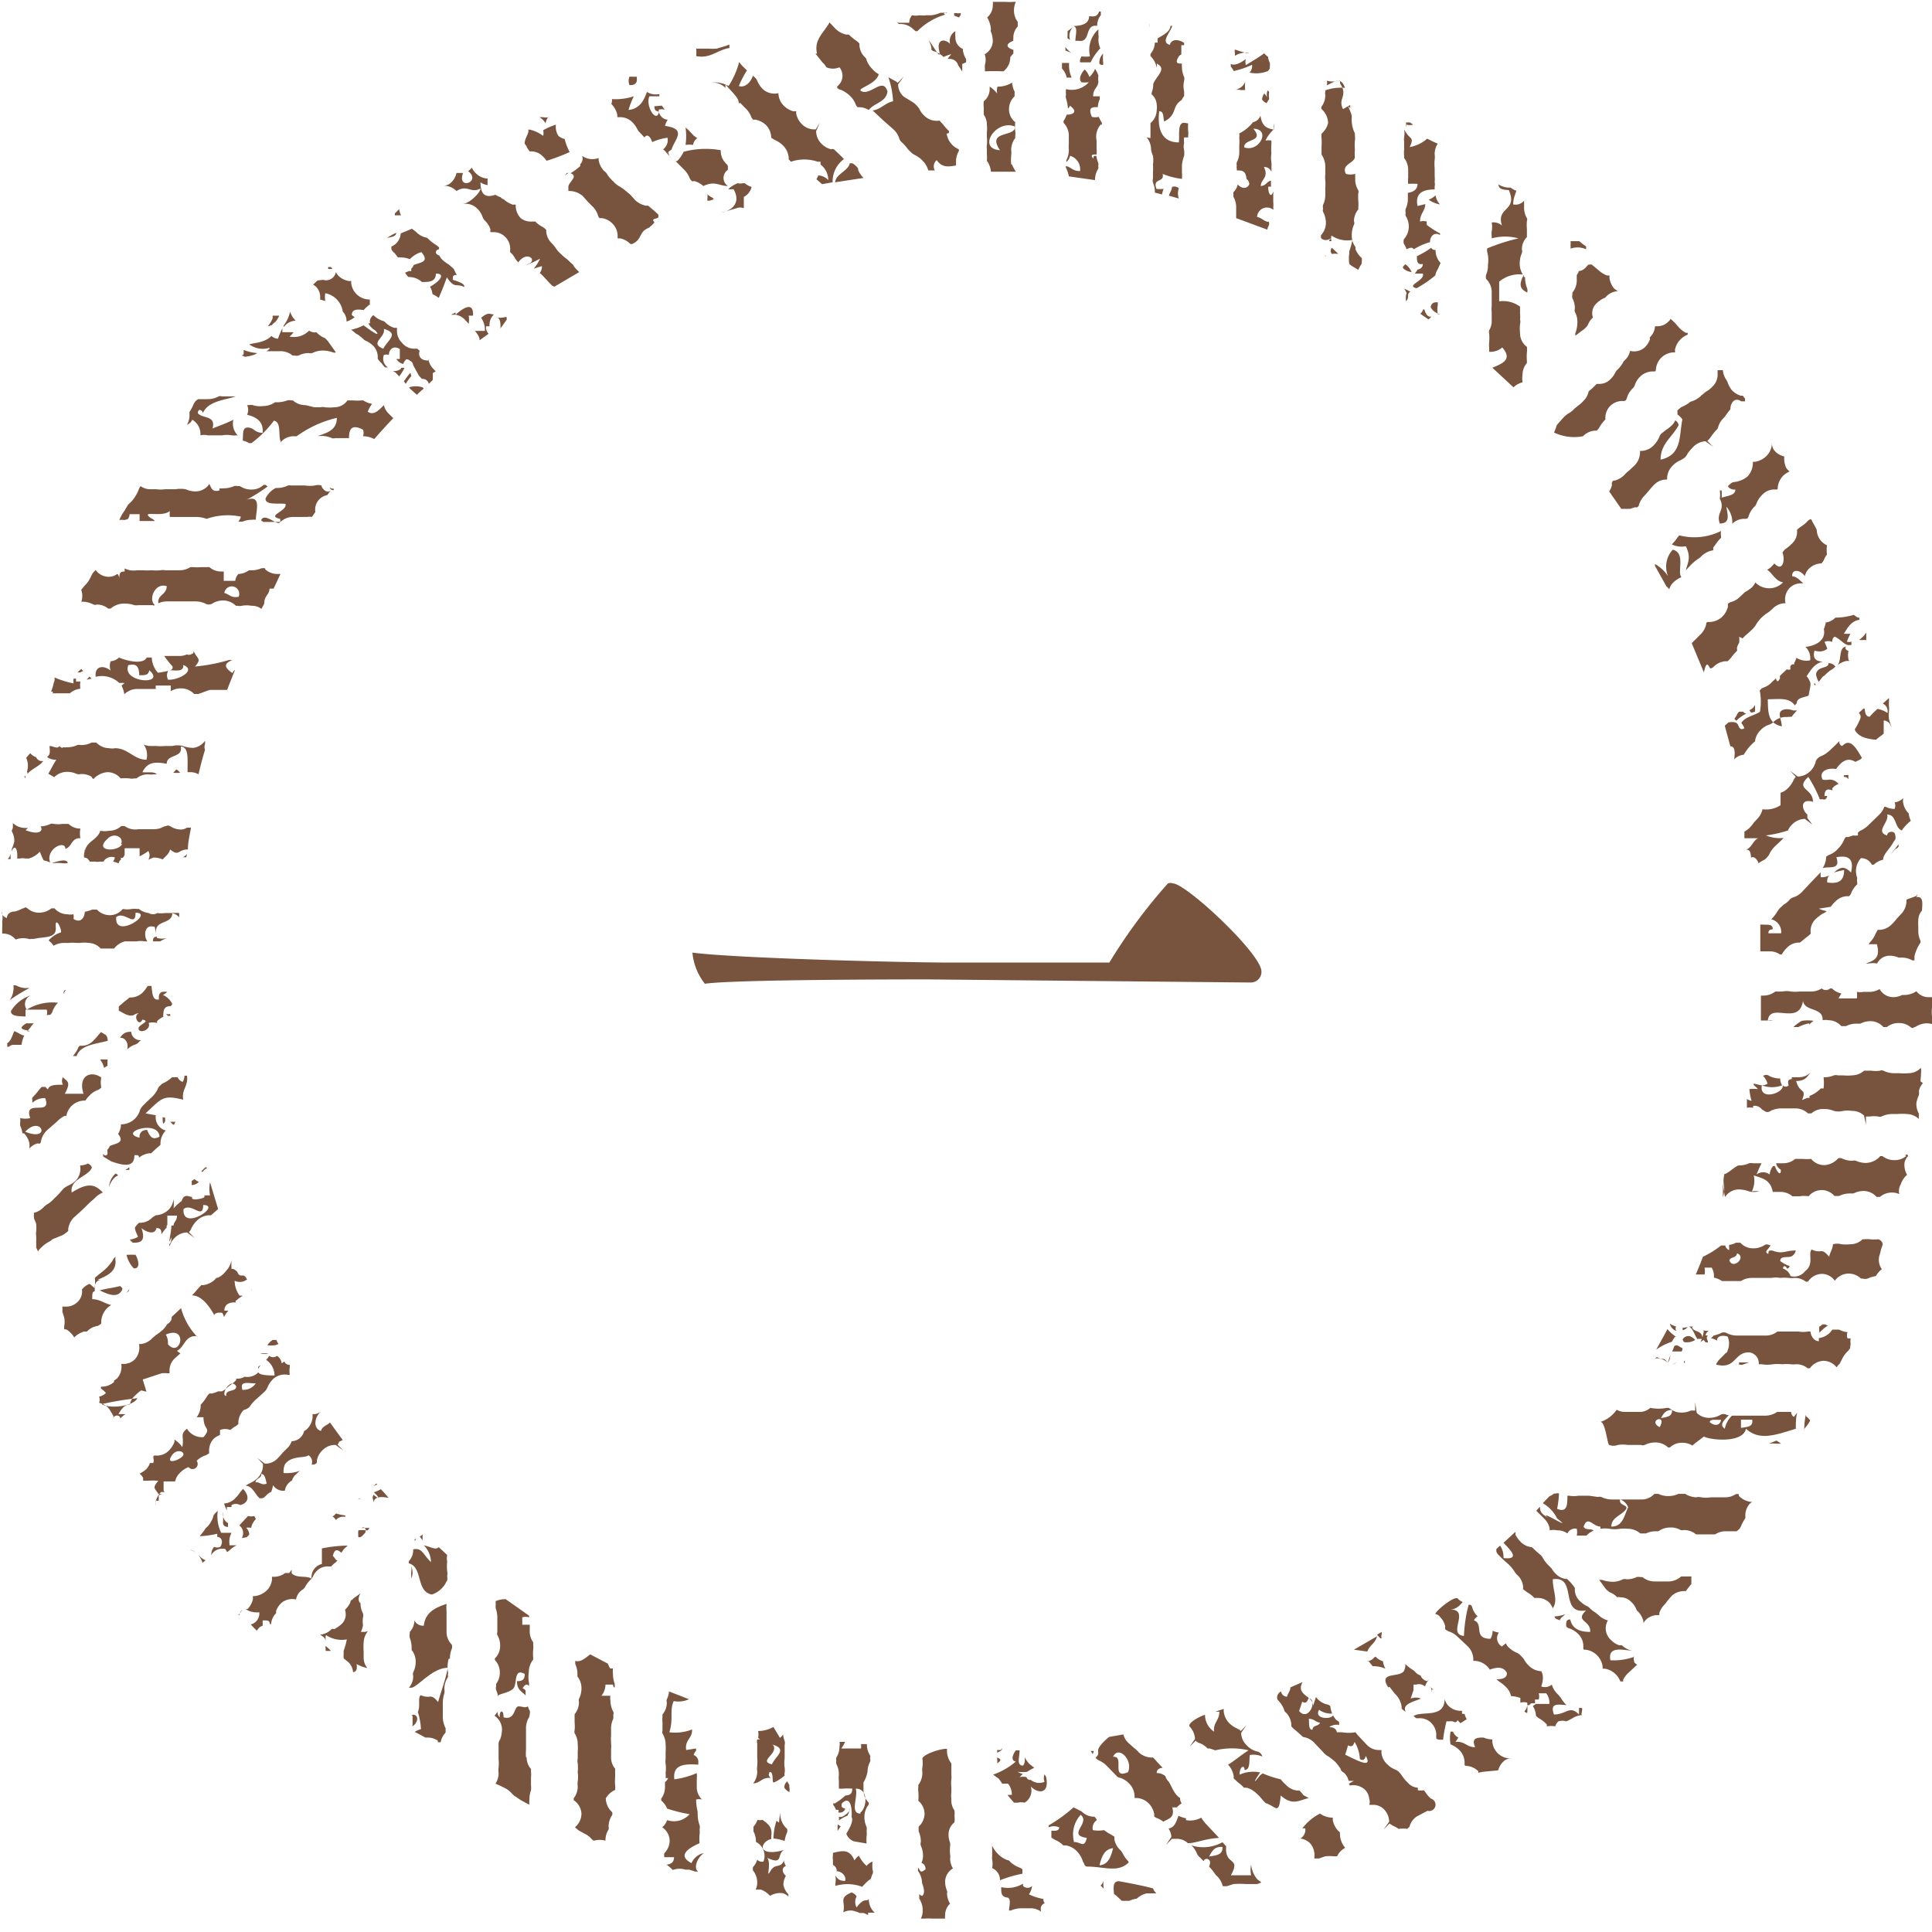 <svg viewBox="0 0 62 62" xmlns="http://www.w3.org/2000/svg"><g fill="#78533e"><path d="m29.76 31.43c-.54 0-6.22 0-7.14.14a1.9 1.9 0 0 1 -.4-1c1.34.18 6.76.32 8.28.32h5.1a17.18 17.18 0 0 1 1.88-2.54.22.22 0 0 1 .16 0c.42 0 2.84 2.26 2.84 2.82a.34.34 0 0 1 -.34.36z"/><path d="m30.53 57.73a1 1 0 0 1 0-.22s0-.08 0-.16a1.23 1.23 0 0 1 0-.26.37.37 0 0 0 0-.12c0-.09 0-.13 0-.17s0-.11 0-.21a.67.67 0 0 1 -.14-.39s0-.05 0-.08c-.27 0-.79.2-.79.32a.94.94 0 0 1 0 .28.59.59 0 0 0 0 .17.63.63 0 0 1 -.13.39s0 0 0 .06a.63.63 0 0 0 0 .16 1.6 1.6 0 0 1 0 .29.55.55 0 0 1 .2.42.58.58 0 0 1 -.19.41v.15a.75.75 0 0 1 .07.34.24.24 0 0 0 0 .12.74.74 0 0 1 .07.33.48.48 0 0 1 -.05.22.2.2 0 0 1 .13.21c-.2.16-.16 0-.24-.05v.1a.7.7 0 0 1 .13.39s0 0 0 0 .14.32 0 .41a.16.16 0 0 1 -.09-.06s0 0 0 .07 0 0 0 .08a.67.67 0 0 1 .11.37.54.54 0 0 1 -.06.27h.05.07a1.57 1.57 0 0 1 .24 0h.42a.41.41 0 0 1 0-.11.5.5 0 0 1 .17-.38h-.07.05a.71.71 0 0 1 -.09-.32.11.11 0 0 0 0-.08.82.82 0 0 1 -.06-.31.51.51 0 0 1 .25-.41.64.64 0 0 1 -.09-.32.39.39 0 0 0 0-.13 1.23 1.23 0 0 1 0-.26.37.37 0 0 0 0-.11.76.76 0 0 1 -.05-.27.5.5 0 0 1 .19-.39.9.9 0 0 0 0-.21.72.72 0 0 0 0-.17s0 0 0 0a.57.57 0 0 1 -.1-.37zm4.79 2.78.1.1a.06.06 0 0 0 0 0 .74.74 0 0 1 0-.27.38.38 0 0 1 -.1.17zm.59-.14c-.2 0-.18.19-.16.41l.08.06.17.16h.11v.18-.18h.13a.84.84 0 0 1 .24-.07.7.7 0 0 1 .32-.17h.2.11a.47.47 0 0 1 -.11-.16c-.34-.09-.71-.16-1.09-.23zm-.81-4.18h-.1a.37.37 0 0 1 .06.1.2.2 0 0 0 .04-.1zm-1.61 4.75a1.62 1.62 0 0 1 -.47-.15.55.55 0 0 0 .1-.27.2.2 0 0 1 -.29 0v-.07a.94.94 0 0 1 -.7.11c0 .19 0 .29.16.33.18 0 .1.24.09.42h.06a.82.82 0 0 1 .29-.07h.17.21a.54.54 0 0 1 .3.11.33.33 0 0 1 0-.17.26.26 0 0 1 .12-.11.12.12 0 0 1 -.04-.13zm-.68-.81v-.07s0 0 0 0c0-.05 0-.05 0-.07a.27.27 0 0 0 -.1-.06.91.91 0 0 1 -.29-.18.13.13 0 0 0 -.1-.06.81.81 0 0 1 -.29-.19.89.89 0 0 1 -.19-.27.25.25 0 0 0 0-.09v.27s0 .07 0 .15a.36.36 0 0 0 0 .11.83.83 0 0 1 0 .28.41.41 0 0 1 .25.39s0 0 0 0a3.75 3.75 0 0 1 .72-.21zm-3.18 1.87v-.27zm-7.06-2.53a.56.56 0 0 0 -.38.32c-.44-.23-.15-.46.26-.64a1.47 1.47 0 0 1 0-.28.65.65 0 0 0 0-.17.23.23 0 0 0 0-.13 1 1 0 0 1 -.06-.33.36.36 0 0 1 0-.1 1.54 1.54 0 0 1 -.05-.39.36.36 0 0 1 .19 0 .55.55 0 0 1 -.17-.4c0-.12 0-.19 0-.25a1 1 0 0 0 0-.2 2.63 2.63 0 0 1 -.72.2c-.06-.48.33-.5.77-.47v-.07a.23.23 0 0 0 -.15-.24.37.37 0 0 1 .08-.14.17.17 0 0 1 0-.07l-.32.05c-.05-.33.2-.36.19-.66a1.48 1.48 0 0 1 -.73.09c.14-.44 0-.69.14-1a.81.81 0 0 0 .49-.06l-.64-.25a.68.68 0 0 1 -.07.25.16.16 0 0 0 0 .1.6.6 0 0 1 -.14.39s0 0 0 .07a1 1 0 0 0 0 .19v.26a.16.16 0 0 0 0 .09.67.67 0 0 1 .1.36 1.49 1.49 0 0 1 0 .24v.21a.63.63 0 0 0 0 .16 1 1 0 0 1 0 .29.79.79 0 0 1 0 .17h.08a.29.29 0 0 1 -.1.13s0 .07 0 .15a.63.63 0 0 1 -.12.38s0 0 0 .06 0 0 0 0a.7.7 0 0 1 .19.26 5.05 5.05 0 0 0 .72.18.67.67 0 0 1 -.72.19.54.54 0 0 1 -.16.23.53.53 0 0 1 .24.43.58.58 0 0 1 -.17.4.28.28 0 0 0 0 .13h.31c0 .17-.1.22-.24.24a1.18 1.18 0 0 1 .2.17.63.63 0 0 1 .41-.01h.12l.19.06h.09c-.16-.13 0-.46.17-.58zm21.31-6.47c.08-.22.25-.25.31-.49l-.74.43zm-1.14-44.85a.65.65 0 0 1 .21 0l-.21-.2a.16.16 0 0 0 0 .2zm1.6 44.42a.15.15 0 0 1 0-.12s0-.06 0-.08l-.15.09.11.12zm-1.93-48.28a.61.61 0 0 0 0 .15 1.63 1.63 0 0 1 0 .25s0 .1 0 .2 0 0 0 .07a.7.7 0 0 1 .12.38v.25a1 1 0 0 0 0 .2 1.49 1.49 0 0 1 0 .24v.22a.72.72 0 0 1 -.07.32.27.27 0 0 0 0 .13.14.14 0 0 0 0 .1.75.75 0 0 1 .09.35.58.58 0 0 1 -.16.4s0 .06 0 .08.11.12.26.05 0 0 0 .06h.08a.32.32 0 0 1 0-.18.9.9 0 0 0 .67.14 2.12 2.12 0 0 1 -.1.36v.07a1.18 1.18 0 0 0 0 .34.71.71 0 0 0 .14.1l.15.09a1.11 1.11 0 0 1 .11-.2v-.06a.37.37 0 0 0 0-.12.74.74 0 0 1 -.2-.28s0 0 0-.07a.6.6 0 0 1 -.12-.38.79.79 0 0 1 .07-.34.13.13 0 0 0 0-.11.59.59 0 0 1 .14-.38s0 0 0-.07a1 1 0 0 0 0-.19 1.51 1.51 0 0 1 0-.26.15.15 0 0 0 0-.09.67.67 0 0 1 -.1-.36v-.17a.58.58 0 0 1 -.3 0c-.15-.31.25-.33.29-.53a1.2 1.2 0 0 1 0-.25 1.47 1.47 0 0 1 0-.28.59.59 0 0 0 0-.17s0 0 0-.07a1 1 0 0 1 -.1-.52c0-.12-.08-.23-.11-.35l.06.06s0-.06 0-.1l-.23.13c-.18-.34.17-.42-.09-.81l-.01-.1s0 0-.05 0a.67.67 0 0 1 -.37 0 .33.33 0 0 1 0 .15c.23-.11.46-.3.58.08a1.48 1.48 0 0 0 -.63.08s0 0 0 .05a.16.16 0 0 0 0 .09.6.6 0 0 1 -.12.38.1.1 0 0 0 0 .08.62.62 0 0 1 .21.45.67.67 0 0 1 -.21.34zm1 48.94h.12-.13zm1.18.9.1.13a.83.83 0 0 0 .11.13.7.7 0 0 1 .18.38s0 0 0 .06a.5.5 0 0 0 .13.1c-.12-.24.22-.31.49-.42a.44.44 0 0 0 -.33 0l.09-.27s0 0 0-.06a.56.56 0 0 0 0-.12h.09a.29.29 0 0 1 .28.06.58.58 0 0 1 .15-.24l-.08.07a.28.28 0 0 1 -.21-.18.4.4 0 0 1 -.15-.09.53.53 0 0 0 -.13-.11 1.19 1.19 0 0 1 -.21-.17.43.43 0 0 1 -.05.23c-.16.22-.83 0-.5.52zm-.5-.93a.36.36 0 0 1 -.23.12h.07l.12.15a1 1 0 0 1 .41.08.67.67 0 0 1 -.08-.24.52.52 0 0 1 -.24-.15zm-22.68-48.27.14.15a.26.26 0 0 1 -.1-.23zm16.2 1.07c0 .09-.07.18-.1.28l.32.09a.51.51 0 0 1 0-.33.22.22 0 0 0 -.22-.04zm-1.4 53.73a.85.85 0 0 1 -.18-.25.47.47 0 0 0 -.09-.12.62.62 0 0 1 -.18-.34.29.29 0 0 0 0-.08l-.11-.07a1.27 1.27 0 0 1 -.22-.14 1 1 0 0 1 -.36 0 .3.3 0 0 1 .13-.32.33.33 0 0 0 -.08-.11.56.56 0 0 1 -.41-.17l-.26-.13a4.67 4.67 0 0 1 -.8.58s0 0 0 .06a.44.44 0 0 1 .34 0c0 .11-.11.12-.25.11v.16s0 0 0 .06l.11.07a.77.77 0 0 1 .27.18s0 0 .08 0a.64.64 0 0 1 .35.18.83.83 0 0 1 .19.3.24.24 0 0 0 .05.1s0 .07.08.1c.57 0 1 .21 1.35-.13zm-1.75-.65a.93.93 0 0 1 .22-.84c.33.26-.46.65.2.74-.1.34-.16.14-.42.13zm.83.75c.07-.25.15-.49.43-.52-.07.28-.15.52-.43.55zm-.62-57.83h.33a1.8 1.8 0 0 1 .31-.45.65.65 0 0 1 -.06-.28.81.81 0 0 0 0-.17 1.57 1.57 0 0 1 0-.16.89.89 0 0 0 -.27.87 1.15 1.15 0 0 1 -.27 0c-.05.06-.07.19-.04.19zm4.33 56.85-.16-.17-.15-.16a1.26 1.26 0 0 1 -.14-.19.73.73 0 0 1 -.49.08s0 0 0-.06a.85.85 0 0 1 -.24-.08c-.07.17-.11.37-.32.41a.53.53 0 0 1 .09.27l-.17.25.19-.19h.15a.51.51 0 0 1 .36.14c.26 0 .52-.14 1-.17zm-5.48-1.91a.34.34 0 0 0 0 .24.43.43 0 0 1 -.44-.06c-.05 0-.1 0-.14-.09a.5.5 0 0 0 -.22 0l.1-.1a.59.59 0 0 1 -.16-.07 1.54 1.54 0 0 0 .3 0 1.71 1.71 0 0 1 .23-.13l-.15-.12a.66.66 0 0 1 -.15-.22c0 .1 0 .21-.06.27-.22 0-.11-.28-.11-.49h-.12c-.08.1-.19.33 0 .36a2.29 2.29 0 0 1 -.73.42l.18.13a1.16 1.16 0 0 1 .11.16h.19a.55.55 0 0 1 .12.36h-.14l.09.11.12.14h.12a.51.51 0 0 1 .22 0 .45.45 0 0 0 .2-.52c.23.24.61.25.49-.31zm1.84-52.94s0 0 0-.06a1.54 1.54 0 0 1 -.1-.19.45.45 0 0 1 -.22 0c-.13-.3 0-.32.19-.31a.7.7 0 0 1 .06-.25.36.36 0 0 0 0-.1h-.21c0-.26.16-.27.17-.48a.48.48 0 0 1 0-.18.76.76 0 0 0 -.11-.22.68.68 0 0 1 -.18.26.62.62 0 0 0 -.15-.24c-.12.12-.21.32-.1.41a.93.93 0 0 0 .23 0 .73.73 0 0 1 -.73.22.68.68 0 0 0 0 .18.21.21 0 0 0 0 .12 1.29 1.29 0 0 1 .06.31s.05 0 .06-.08c.27.19.12.29-.1.29a.73.73 0 0 1 -.1.2s0 0 0 .06a.6.6 0 0 1 .17.41v.25a1 1 0 0 0 0 .2.69.69 0 0 1 -.08.34v.06a.36.36 0 0 0 .12-.2.45.45 0 0 1 .32.49c-.25 0-.28-.13-.45-.16a.08.08 0 0 0 0 .06.94.94 0 0 1 .09.27l.84.12a.67.67 0 0 1 .1-.36.11.11 0 0 0 0-.09.15.15 0 0 0 0-.11 1.28 1.28 0 0 1 -.06-.22c-.08 0-.09 0-.09.09-.13-.13 0-.14.1-.13a1 1 0 0 0 0-.2c0-.07 0-.13 0-.25a.6.6 0 0 1 .13-.51zm-11.46 1.88h-.06a.41.41 0 0 1 -.17 0 1 1 0 0 0 -.3.19.68.68 0 0 0 .17 0c.25.44-.05.69-.41.76l.51-.15a.33.33 0 0 1 .23 0c0-.12 0-.25 0-.36a.49.49 0 0 0 .25-.32.65.65 0 0 1 -.22-.12zm3.94 51a.69.69 0 0 1 .08-.34.15.15 0 0 0 0-.11.14.14 0 0 0 0-.1.64.64 0 0 1 -.1-.36h-.19a.52.52 0 0 1 0 .14h-.63a1.43 1.43 0 0 0 .12-.21h-.18a.33.33 0 0 1 0 .14.64.64 0 0 1 -.1.36.14.14 0 0 0 0 .1.23.23 0 0 0 0 .11.69.69 0 0 1 .08.34 1 1 0 0 0 0 .2v.25h.13a1.68 1.68 0 0 1 .3 0c0 .18-.09.21-.22.22a1.91 1.91 0 0 1 -.32.24v.06a.06.06 0 0 0 0-.05h-.07s0 0 0 .05a.76.76 0 0 1 .09.16s0 0 .08 0v.09c.07 0 .14 0 .2-.09s-.16 0-.09-.21c.25-.25.33.1.31.44.08.16-.14.47-.17.54a.41.41 0 0 0 .24.24l.41.07a1.21 1.21 0 0 1 0-.23.65.65 0 0 0 0-.17.39.39 0 0 0 0-.13.74.74 0 0 1 -.07-.33.62.62 0 0 1 .14-.39s0 0 0-.06a.55.55 0 0 1 -.17-.4c0-.12 0-.19 0-.25a1 1 0 0 0 .13-.35zm-.23 1.32c-.35 0-.06-.56-.15-.8.41-.01.37.6.15.77zm4.39-1.75a.52.52 0 0 1 0 .14c.1-.08.17-.12 0-.19zm8.5-53.26a.29.29 0 0 0 .15.12.57.57 0 0 1 .08-.13.62.62 0 0 1 0-.23l-.05-.05a.37.37 0 0 0 0 .28.38.38 0 0 0 -.11-.18.44.44 0 0 0 -.07.19zm2 5h.06-.06s.06.02.05.04zm-2.8-5.3a.16.16 0 0 1 .11 0h.15a1.14 1.14 0 0 1 0-.27.38.38 0 0 1 -.31.25.06.06 0 0 1 0 0s0 0 .08 0zm-17 3.34a.55.55 0 0 1 0 .16v.05h.07c.23-.06.11-.07-.03-.17zm20.3 52.62c0-.05 0-.06-.05-.09a.72.72 0 0 1 -.18-.35s0-.06 0-.08a.7.7 0 0 1 -.41-.13 1.63 1.63 0 0 0 -.57.48.17.17 0 0 1 .1 0 .33.33 0 0 1 -.16.32.56.56 0 0 1 .3.14.57.57 0 0 1 .15.45v.05h.15l.2-.07a1.57 1.57 0 0 1 .28 0h.1s0 0 0 0a.56.56 0 0 1 .26-.27.7.7 0 0 1 -.17-.45zm-.59-50.77h.07zm-5.52-7.21a.28.28 0 0 0 0-.11s0 0 0 .07zm-.09 3.54s0 0 0 0a.62.62 0 0 1 .14.39.72.72 0 0 0 .06.2.94.94 0 0 1 0 .28 1.49 1.49 0 0 1 0 .24v.21a.25.25 0 0 0 0 .13.75.75 0 0 1 .06.32l.23.06a1.21 1.21 0 0 1 .05-.18.85.85 0 0 1 -.23 0c-.13-.37.27-.18.2-.48a2.35 2.35 0 0 0 .62.16s0 0 0 0a1.22 1.22 0 0 0 0-.21c0-.06 0-.12 0-.24a1.25 1.25 0 0 1 .07-.29.74.74 0 0 0 0-.18.5.5 0 0 1 0-.24.49.49 0 0 1 0-.17h.13s0 0 0-.05a.63.63 0 0 0 0-.16 1.19 1.19 0 0 1 0-.24l-.13-.02c-.22 0-.14.39-.17.63-.51 0-.7-.37-.63-1 .16 0 .12.2.16.33.43-.22.23-.48.56-.69a.82.82 0 0 1 .08-.13c0-.09 0-.11 0-.15a.72.72 0 0 1 0-.34.24.24 0 0 0 0-.12.74.74 0 0 1 -.07-.33.29.29 0 0 1 0-.1c-.13 0-.24 0-.1-.23a.16.16 0 0 1 .08-.06c0-.1 0-.2 0-.3h.09s0-.05 0-.07-.37-.23-.46.06c-.3-.09 0-.37.08-.61h-.06c0 .17-.2.28-.41.4a1.21 1.21 0 0 0 0 .14.23.23 0 0 0 -.09 0 .58.58 0 0 1 -.14.36s0 0 0 .07a.7.7 0 0 1 .2.37.28.28 0 0 0 0-.13c.34.17 0 .38-.11.65a.82.82 0 0 1 -.05.28s0 0 0 0a.13.13 0 0 0 0 .06.46.46 0 0 1 .16.33.48.48 0 0 1 0 .17.55.55 0 0 1 -.2.42v.48zm-1.4-2.33a.25.25 0 0 0 0-.09 1.65 1.65 0 0 1 0-.27s0 0 0 0a.41.41 0 0 0 -.12.32.11.11 0 0 0 .12.04zm-.89-.77s.08 0 .11 0c.4.06.17-.54.59-.48a.54.54 0 0 1 .12-.35.45.45 0 0 1 0-.11h-.06c-.06.18-.17.16-.32.15 0 .27-.28.31-.55.32.22-.02.11.27.11.47zm5.49.39-.19-.05-.18-.06a.2.2 0 0 0 0 .11s0 .06 0 .09a.73.73 0 0 1 .47-.1zm1.83 55.91a1.2 1.2 0 0 0 -.13-.15s0 0-.08 0a.58.58 0 0 1 -.35-.18 1.26 1.26 0 0 1 -.17-.18 3.29 3.29 0 0 1 -.58-.19s0 0-.08.06c-.28.36-.16.14 0-.09a1.08 1.08 0 0 0 -.66.07c0-.28.16-.32.16-.15.19 0 .14-.3.17-.48a.7.7 0 0 1 .4.05s0 0 0 0a.19.19 0 0 0 -.07-.11.13.13 0 0 0 -.09-.05.68.68 0 0 1 -.35-.21.56.56 0 0 1 -.17-.39l.17-.25-.18.19a.35.35 0 0 0 -.12-.08.86.86 0 0 1 -.26-.18.63.63 0 0 1 -.17-.38c0-.05 0-.05 0-.07a0 0 0 0 0 0 0l-.27.09h.13c0 .29-.2.34-.17.64a.65.65 0 0 1 -.29-.54c-.23.07-.58.29-.49.38a.63.63 0 0 1 .17.39l-.17.25.19-.19a.3.3 0 0 0 .1.07.63.63 0 0 1 .28.18s0 0 .07 0l.18.06a2.31 2.31 0 0 1 1.07 0c-.23.14-.43.32-.66.46a.68.68 0 0 1 .18.37s0 0 0 .07l.14.13a1.23 1.23 0 0 1 .19.17s0 0 .09 0a.75.75 0 0 1 .32.19 1.26 1.26 0 0 1 .17.18l.11.12c.34.11.43.41.49-.24.37.33.58.16.9.08zm-1.65-55.53a.31.31 0 0 1 -.08.25 1 1 0 0 0 .59-.05l.06-.08v-.05a.51.51 0 0 0 0-.13.68.68 0 0 1 -.06-.2.63.63 0 0 1 -.12-.11c-.2.15-.45.29-.59.38a.4.4 0 0 1 0-.2c-.15.13-.37.23-.48.16a0 0 0 0 1 0 0 .28.28 0 0 0 0 .09.67.67 0 0 1 .09.14 2.83 2.83 0 0 0 .59-.2zm.27 1.63a.32.32 0 0 1 -.24.21 1.24 1.24 0 0 1 -.44.36.58.58 0 0 1 0 .14 1.7 1.7 0 0 1 0 .25v.2a.69.69 0 0 1 -.08.34.23.23 0 0 0 0 .11.16.16 0 0 0 0 .09v.06c.16 0 .29 0 .31.27a.21.21 0 0 1 .09.18c-.09.16-.25.13-.37 0a.48.48 0 0 1 -.14.25v.14a.69.69 0 0 1 .09.36v.33l1 .37a.46.46 0 0 1 .05-.14.18.18 0 0 0 0-.11c-.14 0-.23-.13-.38-.16a.32.32 0 0 1 .52-.23.08.08 0 0 0 0-.06 1 1 0 0 0 0-.19c0-.07 0-.13 0-.26a.14.14 0 0 0 0-.07c-.09.25-.17 0-.16-.16h.09a1 1 0 0 1 0-.19c-.12 0-.15.16-.33.17 0-.22.27-.27.1-.61a.24.24 0 0 1 .24.15.49.49 0 0 0 0-.14.63.63 0 0 0 0-.16 1 1 0 0 1 0-.29 1.7 1.7 0 0 1 0-.28s0-.08 0-.13a.64.64 0 0 0 -.19 0 1.17 1.17 0 0 1 .28-.37v-.06s0 0 0-.06v-.06a.45.45 0 0 0 0 .2c-.29-.04-.4-.16-.44-.45zm-.52 1c0-.27.66-.15.29-.58.58.01.19.77-.29.6zm-12.26 55.84a1.41 1.41 0 0 1 .28-.26.56.56 0 0 1 .06-.17.2.2 0 0 0 -.01-.12 1.42 1.42 0 0 1 0-.26.43.43 0 0 0 -.19.14 1.18 1.18 0 0 1 -.25-.33.67.67 0 0 0 -.14.15c-.16-.37-.38-.31-.69-.24v.06a.74.74 0 0 0 0 .18s0 .09 0 .15a.2.2 0 0 1 .12.2c.16 0 .32.16.27.31-.21 0-.24-.08-.31-.17a.75.75 0 0 1 0 .24v.09a1.35 1.35 0 0 1 .86.03zm-3-3.67c.17-.09.1.32.15.32s.22-.1.36-.22a.24.24 0 0 1 0-.09.59.59 0 0 0 0-.17.94.94 0 0 1 0-.28c0-.12 0-.18 0-.24v-.2a.25.25 0 0 0 0-.13.81.81 0 0 1 -.05-.21.47.47 0 0 1 -.1.11l-.21-.35a1 1 0 0 1 -.49.13.65.65 0 0 1 0 .22l.06.05h-.09a.25.25 0 0 0 0 .13v.21s0 .12 0 .24a1.47 1.47 0 0 1 0 .28.59.59 0 0 0 0 .17.6.6 0 0 1 -.13.38c.23 0 .28-.21.57-.17-.09-.06-.08-.16-.03-.18zm.1-.9c.53.15.13.36 0 .64-.45-.11.23-.34.04-.62zm3.07 5c-.09 0-.18 0-.35.23a.36.36 0 0 1 0-.35.31.31 0 0 0 -.16-.13c-.44.18-.18.3-.27.64a.51.51 0 0 1 .22-.06h.06a1.23 1.23 0 0 1 .25.08h.12a.69.69 0 0 1 .15.07.24.24 0 0 1 0-.08h.21a.59.59 0 0 1 -.19-.44zm-.62-2.82c-.11.11-.24.19-.3.13a.49.49 0 0 1 0 .13 1.17 1.17 0 0 1 .27-.15.76.76 0 0 0 .07-.15zm4.9-2h-.12v.09c.06-.05.16-.05.16-.15zm13-46.69a1 1 0 0 0 0 .2c.13-.14 0-.22.14-.31l-.2-.1a.59.59 0 0 1 .08.15zm-17.86 48.65s0 0 0 0a.14.14 0 0 0 0-.09zm-2.12 2.37a.56.56 0 0 1 .08-.29c-.11-.1-.16-.25 0-.32a.48.48 0 0 1 -.07-.21v.06c-.13.24-.27.05-.43.32s.05-.24-.1-.43c.54.25.29-.12.55-.26-.25.09-.55.11-.66 0s.07-.32.24-.34v-.09c.05-.32-.13-.41-.28-.53a.3.3 0 0 1 -.16 0 .7.7 0 0 1 -.13.22v.15a.72.72 0 0 1 .08.34s0 0 0 0a.5.5 0 0 1 .24.63.21.21 0 0 1 -.2-.06.58.58 0 0 1 -.14.24v.1a.62.62 0 0 1 .14.39.49.49 0 0 1 -.05.23h.17a.71.71 0 0 1 .29.2.66.66 0 0 1 .3-.09h.09a.43.43 0 0 1 .2.11s0 0 0-.07a.6.6 0 0 1 -.16-.3zm1.74-1.83v.1a1.3 1.3 0 0 1 .1-.15.23.23 0 0 1 -.09-.07.37.37 0 0 0 -.01.12zm10.74-.66h.15a.64.64 0 0 1 .15-.13.29.29 0 0 1 -.05-.17c-.18-.11-.25-.33-.36-.52a.37.37 0 0 1 -.11-.18.41.41 0 0 0 -.28-.1c0-.12.09-.16.19-.17s0 0 0 0l-.18-.19a1.2 1.2 0 0 0 -.13-.14h-.06a.61.61 0 0 1 -.4-.17.76.76 0 0 0 -.14-.13l-.19-.17a.56.56 0 0 1 -.16-.27l-.46.08s-.36.29-.35.44 0 .13-.08.23a0 0 0 0 1 0 0 .29.29 0 0 0 .12.09.85.85 0 0 1 .25.18l.31.32a.14.14 0 0 0 .1.05.71.71 0 0 1 .3.19.6.6 0 0 1 .17.4v.06h.06a.58.58 0 0 1 .39.17.65.65 0 0 1 .18.34v.08a.27.27 0 0 0 .1.06.65.65 0 0 1 .19.11c.17-.1.38-.12.29-.46zm-1.42-1.13c-.57.25-.09-.54-.48-.49.16-.38.65.09.48.49zm-8.66-51.45a.24.24 0 0 0 -.08-.1.33.33 0 0 0 -.11-.08h-.08c-.06.26-.44.33-.47.61l.91-.14a.84.84 0 0 1 -.17-.25zm12.61 54.42a.81.81 0 0 0 0 .34h-.65c.34-.61-.21-.29-.15-.93l-.12-.13a1.27 1.27 0 0 1 -1 .1.68.68 0 0 1 .18.26.3.3 0 0 0 .07.1l.15.15c0-.12.3-.12.17.17a1.79 1.79 0 0 1 .16.19.53.53 0 0 0 .11.13.69.69 0 0 1 .17.31h.13l.22-.07a3.61 3.61 0 0 1 .39 0h.19.18l.13-.05-.13-.1a.85.85 0 0 1 -.2-.47zm-1.35-.26c.09-.16.16-.33.43-.31.02.27-.23.27-.43.31zm-13.8-1.09-.08-.06a1.88 1.88 0 0 0 -.1.57 1.35 1.35 0 0 1 .36.08 1 1 0 0 1 .08-.28.23.23 0 0 0 0-.11.63.63 0 0 1 -.22-.45s0 0 0-.07a2.87 2.87 0 0 0 -.04.32zm.26-1.32a.24.24 0 0 0 -.09.2.43.43 0 0 0 .16.14.35.35 0 0 0 0-.16s0 0 0-.07a.44.44 0 0 1 -.06-.11zm9-56.17s0 .1 0 .13a.34.34 0 0 0 0 .1l.08.05a.41.41 0 0 1 .09-.41zm19.86 42.67h.06-.11s0 0 0 .05-.07-.02 0-.05zm-.31.06a.45.45 0 0 0 -.14.06zm-.29 0a.36.36 0 0 0 .08-.23zm-.37-.14a.53.53 0 0 1 .36.13c-.14-.19-.14-.05-.34-.17a0 0 0 0 0 -.07.06zm.43.39a0 0 0 0 1 0 0v-.12zm.42-1.37a.56.56 0 0 0 0 .08.36.36 0 0 0 .16-.1zm0 .66c-.13-.06-.18-.14-.27-.07a1.22 1.22 0 0 1 -.07.17h.31zm-.21-.37a1.12 1.12 0 0 1 -.28-.25c-.11.22-.24.44-.36.66a1.8 1.8 0 0 1 .5-.25 1.77 1.77 0 0 1 .1-.16zm.89-.22a1.12 1.12 0 0 1 -.11.39l.1-.07.07.08h.07c0-.09-.08-.13 0-.23a.11.11 0 0 1 -.08 0 .28.28 0 0 1 .11-.15.32.32 0 0 1 -.2-.02zm1.15 1.11a.13.13 0 0 0 .1 0l.2-.07h-.33a.11.11 0 0 1 0 .09zm-1.83-.79a.18.18 0 0 0 .05.07.5.5 0 0 0 .35-.07.41.41 0 0 0 -.13-.1c-.1-.07-.27.02-.27.1zm.43-.57v.09-.12zm-.1.14h-.12c.13.09.17.27.26.4a.57.57 0 0 1 .16 0c.02-.32-.34-.19-.33-.42zm6.84-5.47a.57.57 0 0 1 -.38.13.6.6 0 0 1 -.38-.13c-.05 0-.05 0-.07 0a.63.63 0 0 1 -.45.22.74.74 0 0 1 -.33-.07.25.25 0 0 0 -.12 0 .76.76 0 0 1 -.34-.08.23.23 0 0 0 -.11 0 .63.63 0 0 1 -.45.22.55.55 0 0 1 -.42-.2s0 0 0 0a1.58 1.58 0 0 1 -.28 0h-.16s0 0-.07 0a.59.59 0 0 1 -.38.14h-.23s0 .11.15.21c0 .26-.16 0-.19-.12h-.06a.5.5 0 0 0 -.11.27.35.35 0 0 0 -.42 0 3.92 3.92 0 0 1 .16-.36h-.27a.39.39 0 0 0 -.13 0 .74.74 0 0 1 -.33.07c-.08 0-.4.3-.46.27-.09.36.06.4-.05.75v-.45s.06.45.07.44a.54.54 0 0 1 .43-.24 1 1 0 0 1 .33.06.64.64 0 0 0 .33 0 .93.93 0 0 0 -.23 0 .77.77 0 0 0 .06-.51c.26.09.54.13.61.53h-.08.15.17a.58.58 0 0 1 .39.14s0 0 .07 0h.16a.9.9 0 0 1 .29 0 .55.55 0 0 1 .42-.2.55.55 0 0 1 .41.19h.15a.76.76 0 0 1 .34-.08h.12a.71.71 0 0 1 .33-.08.55.55 0 0 1 .41.19h.11a.59.59 0 0 1 .38-.14.57.57 0 0 1 .24.05.43.43 0 0 1 .05-.32.69.69 0 0 1 .2-.3.63.63 0 0 1 -.08-.4.49.49 0 0 1 .11-.2s-.01-.1-.09-.02zm-2.48 5.46-.12-.06s0 0-.08 0l-.11.08v.12a.14.14 0 0 1 0 .07c.07-.06.17-.17.28-.23zm-1.93 3.77a1.2 1.2 0 0 1 .25 0h.15l-.15-.1zm1.19-.93a2.45 2.45 0 0 0 -.05.49c0-.06.07-.11.1-.16a.6.6 0 0 0 .09-.15.8.8 0 0 0 -.13-.13zm-3.75-2.15h-.07s0 0 0 0zm.08 7.34h-.28-.05a.62.62 0 0 1 -.4.16h-.45a.6.6 0 0 1 -.39-.14h-.07a.27.27 0 0 0 -.12 0 .7.7 0 0 1 -.33.07.2.2 0 0 0 -.11 0 .65.65 0 0 1 -.34.08 1 1 0 0 1 -.33-.06h-.09l.16.22a.62.62 0 0 0 .09.11l.09.07a.61.61 0 0 1 .24.16.14.14 0 0 1 .1 0 .46.46 0 0 1 .34.14.63.63 0 0 1 .17.24.16.16 0 0 0 .06.08.69.69 0 0 1 .17.31v.06a.47.47 0 0 1 .09-.12.55.55 0 0 1 .34-.14h.08s0 0 0-.07a.67.67 0 0 1 .15-.25.76.76 0 0 0 .11-.14l.14-.16a.59.59 0 0 1 .37-.15h.08l.09-.12.09-.11a.17.17 0 0 1 0-.07 1.09 1.09 0 0 1 0-.17zm3.2-5.28h-.37s0 0-.08 0a.67.67 0 0 1 -.38.12h-.89-.18a.82.82 0 0 0 -.23.42c-.2-.14 0-.28.13-.44h-.06a.2.2 0 0 0 -.22 0 .69.69 0 0 1 -.36.09.55.55 0 0 1 -.39-.16l-.05-.34v.27a.54.54 0 0 0 -.15 0 .66.66 0 0 1 -.31.06.52.52 0 0 1 -.28-.08c0 .23-.19.22-.36.26.08-.13.14-.27.36-.26l-.11-.07h-.06a1.38 1.38 0 0 1 -.53 0 .51.51 0 0 1 -.36.13h-.19-.25a.55.55 0 0 1 -.28-.07 1 1 0 0 1 -.52.39c.16 0 .22.72.28.74a.39.39 0 0 0 .28 0 1 1 0 0 1 .31 0h.43a.16.16 0 0 0 .12 0 .76.76 0 0 1 .34-.08.58.58 0 0 1 .41.16h.06a.55.55 0 0 1 .39-.15.59.59 0 0 1 .33.09c.11-.1.26-.2.37-.29.18.11 1.25.23 1.35-.25.43.39.92.21 1.6 0 0-.17 0-.41.05-.51a.5.5 0 0 0 -.11.13.18.18 0 0 1 -.09-.16zm-4.22.49c-.41-.22.26-.45 0 0zm1.61-.16c0-.12.23-.06.36-.08-.03.21-.23.2-.36.08zm1 .18v-.26h.36c.04.24-.18.23-.34.26zm-2.76-27.72v.06l.37.66a.76.76 0 0 1 .09.09.45.45 0 0 1 .12-.21.88.88 0 0 1 .27-.18c-.15-.14.15-.78-.28-.88a.8.8 0 0 0 -.15.85 1.23 1.23 0 0 0 -.42-.39zm7.17 21.67a1.45 1.45 0 0 1 -.27 0 .74.74 0 0 0 -.18 0h-.06a.55.55 0 0 1 -.39.16 1.47 1.47 0 0 1 -.28 0 .54.54 0 0 0 -.28 0c0 .13-.09.26-.12.4-.27-.32-.23-.08-.56-.23-.13.12.09.47-.21.69a.44.44 0 0 1 -.47.16.38.38 0 0 0 -.24-.24c0-.13.12-.07.12 0a.09.09 0 0 0 .09-.08 1.22 1.22 0 0 1 -.3-.16c0-.2.27-.08.39-.17a.28.28 0 0 0 .11-.17c-.36 0-.41.13-.76 0-.1 0-.12 0-.12.11-.16-.06 0-.14.07-.28-.08 0-.1-.06-.2 0a.64.64 0 0 1 -.36.1.54.54 0 0 1 -.41-.18c-.08 0-.09 0-.14 0a.63.63 0 0 1 -.22.07v.17s-.12-.06-.12-.15h-.14a3 3 0 0 1 -.58.36c-.07.19-.15.38-.23.57h.09.19a.48.48 0 0 0 0-.22h.23a.53.53 0 0 1 .07.32.72.72 0 0 1 .26.11s0 0 .06 0h.45.1a.64.64 0 0 1 .36-.1h.45.16a.85.85 0 0 1 .29 0 1.35 1.35 0 0 1 .27 0 .74.74 0 0 0 .18 0 .57.57 0 0 1 .37.12h.07s0 0 0 0a.55.55 0 0 1 .44-.25.51.51 0 0 1 .42.22.56.56 0 0 1 .44-.23.58.58 0 0 1 .4.16h.05a.28.28 0 0 0 .23-.03 1.43 1.43 0 0 1 .2-.05.7.7 0 0 1 .19-.22.52.52 0 0 1 -.08-.43 1.33 1.33 0 0 0 .05-.19l.06-.18a.2.2 0 0 0 -.14-.16zm-4.78.69c0-.13.24-.08.24-.24.32.11-.11.53-.24.24zm-1.61-23.28-.06.07a1.24 1.24 0 0 1 -.18.22.73.73 0 0 0 .45.06c.18.36.06.53 0 .77l.16-.17a1.88 1.88 0 0 1 .21-.18.54.54 0 0 0 .14-.11.68.68 0 0 1 .37-.18s0-.05 0-.09 0 0 0 0l.07-.09a1.14 1.14 0 0 1 .18-.22v-.05a.51.51 0 0 1 0-.17 1.92 1.92 0 0 1 -1.34.14zm-7.2 38.09s.07 0 .08-.07l.1.1.2-.13a.58.58 0 0 1 -.07-.17h-.08a.44.44 0 0 1 0-.1.56.56 0 0 1 -.44-.16.48.48 0 0 1 -.12-.22c0 .64-.73.37-1 .55l.09.07h.09a.51.51 0 0 1 .39.15.55.55 0 0 1 .16.43c0 .08 0 .09.1.11h.12a4.44 4.44 0 0 1 .11-.59s0 0 .07 0 .1-.02.2.03zm-.75-1v-.05s0 0 .06 0a1.58 1.58 0 0 1 -.15-.12l.08.08s0 0 0 0 0 .11.01.13zm15.7-20a.54.54 0 0 1 -.4.17 1.37 1.37 0 0 1 -.28 0h-.17a.78.78 0 0 1 -.35-.08.14.14 0 0 0 -.11 0 .91.91 0 0 1 -.27 0h-.18s0 0-.06 0a.6.6 0 0 1 -.39.15 1.47 1.47 0 0 1 -.28 0h-.17a.23.23 0 0 0 -.13 0 .77.77 0 0 1 -.33.06 1.45 1.45 0 0 1 0 .36h-.09a1 1 0 0 1 -.36.24s0 0 0 .06a.13.13 0 0 1 -.06 0l-.18.07c.16-.39-.08-.19-.19-.61.33 0 .36-.17.48-.29a.54.54 0 0 1 -.4.17h-.22v.06c-.14 0-.13.11-.1.2a.13.13 0 0 1 -.19 0c.05.25-.77.51-.67 0a.93.93 0 0 0 .65 0 .4.4 0 0 1 -.06-.22.78.78 0 0 1 -.35-.08.16.16 0 0 0 -.2 0 .5.5 0 0 1 .14.25c-.2.11-.29 0-.45 0 0 .06.1.1.14.17a1.26 1.26 0 0 0 -.27 0 1.92 1.92 0 0 0 .07.38.67.67 0 0 1 -.15-.06v.28a.53.53 0 0 1 .2 0s0 0 0-.06a.29.29 0 0 1 .28.11l.08.05a.16.16 0 0 0 .2 0 .78.78 0 0 1 .35-.08h.45a.58.58 0 0 1 .4.16h.05.06a.55.55 0 0 1 .39-.14.77.77 0 0 1 .33.06.62.62 0 0 0 .3 0 .94.94 0 0 1 .28 0 .55.55 0 0 1 .39.15l.06.3v-.27h.12a.91.91 0 0 1 .27 0 .2.2 0 0 0 .11 0 .78.78 0 0 1 .35-.08h.17a1.37 1.37 0 0 1 .28 0 .58.58 0 0 1 .4.16v.3-.26a1.48 1.48 0 0 1 0-.21s0 0 0 0a.63.63 0 0 1 -.08-.35 1.23 1.23 0 0 1 .08-.25.41.41 0 0 0 0-.12.49.49 0 0 1 .13-.26l-.08-.06s.04-.42.01-.42zm-7.85 8.43a.12.12 0 0 1 0-.13.75.75 0 0 1 -.2-.09.31.31 0 0 0 .2.23zm5.38-17.82s0 0 0 .05 0 0 0 0a.16.16 0 0 1 .15.08.65.65 0 0 1 0-.14zm-1.11 8a.94.94 0 0 1 .14-.12 1.21 1.21 0 0 0 -.38 0 1.58 1.58 0 0 0 -.27.2h.16a1.23 1.23 0 0 1 .35-.12zm-1.87-5.36a.14.14 0 0 1 .11 0 .31.31 0 0 1 .13.18l.15-.09a.26.26 0 0 0 .11-.08.47.47 0 0 0 .09-.12.85.85 0 0 1 .18-.25l.17-.16.11-.11a1.17 1.17 0 0 1 -.57-.08 3.88 3.88 0 0 0 .71-.16.52.52 0 0 1 .14-.2.58.58 0 0 1 .4-.17l.24.18-.16-.21v-.06s0 0 0-.05c-.18-.15-.25-.53.18-.41 0-.45-.59-.38-.15-.8a4.06 4.06 0 0 1 .37.72h.1a.12.12 0 0 0 .08 0 .21.21 0 0 0 .06-.1.13.13 0 0 0 -.09 0c0-.23.11-.23.21-.2s0-.05.06-.07a.38.38 0 0 1 .18-.12.35.35 0 0 0 -.31-.14.56.56 0 0 1 -.2 0c-.14-.28.18-.39.43-.34.16-.22.35-.4.62-.23l.1-.05a.21.21 0 0 0 .11-.08c-.19-.33-.38-.65-.63-.38a.13.13 0 0 1 -.09-.16l-.16.16-.16.15a.89.89 0 0 1 -.28.18.3.3 0 0 0 -.1.07.24.24 0 0 0 -.06.09.62.62 0 0 1 -.18.32.58.58 0 0 1 -.4.17l-.24-.18.18.19a.42.42 0 0 0 -.08.12.85.85 0 0 1 -.18.25.53.53 0 0 1 -.23.14v.4a.85.85 0 0 1 -.58.13.62.62 0 0 1 -.15.29l-.13.14a1.2 1.2 0 0 1 -.17.2l-.13.09v.21h.44c-.17.08-.2.3-.39.37.13-.02.15.1.16.21zm3.2 15.61a.48.48 0 0 1 0-.18h-.1a.26.26 0 0 1 0-.2.72.72 0 0 1 -.27-.08s0 0-.1 0h-.12a.59.59 0 0 1 -.43.27.87.87 0 0 0 0 .1.22.22 0 0 1 -.16-.07.38.38 0 0 1 -.11-.24h-.08a.93.93 0 0 1 -.31 0h-.14-.45s0 0-.08 0a.6.6 0 0 1 -.38.13h-.24-.66a.74.74 0 0 1 -.33-.07.2.2 0 0 0 -.22 0 1.15 1.15 0 0 1 -.22.07.24.24 0 0 1 -.09.08.7.7 0 0 1 .2.08c0-.12.12-.19.34-.13a.56.56 0 0 1 0 .45s0 .06-.07.09 0 0 0 0c-.1.12-.24.21-.3.36.65.17.57-.41 1.07-.39a.35.35 0 0 1 .3.38h.09a1.16 1.16 0 0 0 .37 0 1.4 1.4 0 0 1 .29 0 1.56 1.56 0 0 1 .27 0 .74.74 0 0 0 .18 0 .56.56 0 0 1 .37.13h.07s0 0 0 0a.57.57 0 0 1 .44-.24.54.54 0 0 1 .42.21s0 0 0 0a.53.53 0 0 1 .1-.12l.09-.18a.88.88 0 0 1 .18-.23l.06-.08s.02-.15.02-.18zm-1.13-21.13a.21.21 0 0 0 0-.06s0 0-.06 0zm1-1.25c-.28 0-.14.48-.31.61a.75.75 0 0 1 .3-.15s0 0 .07 0 0 0 0-.05a.63.63 0 0 1 0-.27s-.11-.03-.1-.12zm-.71.93a1.26 1.26 0 0 1 .21-.18.54.54 0 0 0 .14-.11.28.28 0 0 0 -.22-.11c0 .19-.33.08-.4.34 0 .08.05.22.09.26a1.79 1.79 0 0 1 .14-.18zm-4.59-8.62-.13.11s0 0 0 .06a.19.19 0 0 1 0 .07.61.61 0 0 1 .16.16c-.11.51 0 1.14-.7 1.29 0-.52.39-.73.58-1.11a.22.22 0 0 0 -.11-.15.46.46 0 0 1 -.08.13 1.24 1.24 0 0 1 -.22.18l-.14.11a.26.26 0 0 0 -.07.11.88.88 0 0 1 -.18.27.58.58 0 0 1 -.38.18s0 0-.06 0v.05a.6.6 0 0 1 -.17.41l-.18.17a.84.84 0 0 0 -.15.14.72.72 0 0 1 -.3.18c-.05 0-.07 0-.1.06a.16.16 0 0 0 0 .08.6.6 0 0 1 -.09.21l.39.56h.28l.15-.05s.06 0 .08 0a.13.13 0 0 0 .06-.09.71.71 0 0 1 .19-.3l.13-.15a2 2 0 0 1 .17-.19.54.54 0 0 1 .41-.16s0 0 0-.07a.59.59 0 0 1 .17-.37.8.8 0 0 1 .28-.19l.11-.07a.46.46 0 0 0 .1-.14 1.88 1.88 0 0 1 .18-.21.6.6 0 0 1 .39-.18l.25.18-.19-.19a.64.64 0 0 0 .12-.14 1.73 1.73 0 0 1 .17-.21.21.21 0 0 0 .06-.1.62.62 0 0 1 .19-.3l.1-.14.1-.13c0-.19.13-.4.35-.25h.12s0-.06 0-.09a.71.71 0 0 1 -.07-.09s0 0-.06 0a.64.64 0 0 1 -.31-.2 1 1 0 0 1 -.12-.23.36.36 0 0 0 -.06-.11.61.61 0 0 1 -.09-.28h-.1s0 0-.07 0v.12a.53.53 0 0 1 -.17.41.81.81 0 0 1 -.22.17l-.13.11a.79.79 0 0 1 -.31.19.16.16 0 0 0 -.09.05 1.24 1.24 0 0 1 -.28.15zm-5.96-7.26s0 0 0 0zm2.06 46.2c0-.07.11-.13.17-.2a.94.94 0 0 1 -.34.07c0 .07.06.09.1.1zm.84-44s0-.08 0-.09l-.11-.08-.11-.09h-.28a.53.53 0 0 1 0 .13.49.49 0 0 1 0 .11.66.66 0 0 1 .5.02zm1.54 45.17a1.94 1.94 0 0 1 -.76.11c-.09-.44.34-.35.72-.3a.69.69 0 0 1 -.35-.18.22.22 0 0 0 -.08 0 .6.6 0 0 1 -.26-.16.5.5 0 0 1 -.11-.64.62.62 0 0 1 -.3-.17l-.1-.08a1 1 0 0 1 -.2-.16.27.27 0 0 0 -.1-.06 1 1 0 0 1 -.22-.17.5.5 0 0 1 -.14-.4c-.06-.09-.1-.13-.13-.17l-.12-.12s0 0-.05 0a.56.56 0 0 1 -.31-.16.8.8 0 0 1 -.14-.18l-.11-.11a1 1 0 0 1 -.16-.21.46.46 0 0 0 -.07-.1l-.13-.11-.16-.15a.57.57 0 0 1 -.36-.17 1 1 0 0 1 -.17-.23.2.2 0 0 0 0-.09l-.38.35c.22.23.55.55 0 .49a.68.68 0 0 0 -.11-.4l-.12.11a.59.59 0 0 0 0 .08.26.26 0 0 0 .07.11l.15.15.18.16a1.24 1.24 0 0 1 .18.22.49.49 0 0 0 .11.13.59.59 0 0 1 .17.37.2.2 0 0 0 0 .07l.13.1a.9.9 0 0 1 .23.18h.09a.53.53 0 0 1 .4.16.75.75 0 0 1 .1.17c.18-.26 0-.55 0-.93.81-.12.19 1.15 1.07 1-.38.36.16.31.13.69-.38 0-.58-.13-.64-.4-.14 0-.13.1-.13.22a.19.19 0 0 0 .11.07.74.74 0 0 1 .28.18.55.55 0 0 1 .16.43c0 .07 0 .07.07.07a.63.63 0 0 1 .55.54v.07s0 0 .07 0a.64.64 0 0 1 .35.18.69.69 0 0 1 .15.23h.09v-.06a.82.82 0 0 1 .17-.22l.14-.13.14-.13a.28.28 0 0 1 -.09-.07.41.41 0 0 1 -.01-.22zm-1.64-39.17a.58.58 0 0 1 .38-.18h.06a.45.45 0 0 0 .1-.13 1.22 1.22 0 0 1 .18-.23.55.55 0 0 1 .15-.43.55.55 0 0 1 .43-.16c.09 0 .09-.06.11-.1a.66.66 0 0 1 .18-.3.3.3 0 0 0 .07-.1.65.65 0 0 1 .18-.29.58.58 0 0 1 .42-.16c.07 0 .07 0 .08-.07a.59.59 0 0 1 .54-.54s0 0 .07 0a.15.15 0 0 0 0-.08.66.66 0 0 1 .18-.34.69.69 0 0 1 .23-.15 0 0 0 0 1 0 0v-.06h-.06a.82.82 0 0 1 -.22-.17l-.13-.15-.14-.13a.22.22 0 0 1 -.07.09.49.49 0 0 1 -.36.15h-.07a.52.52 0 0 1 -.16.35.1.1 0 0 0 0 .07.7.7 0 0 1 -.17.26.52.52 0 0 1 -.47.11.53.53 0 0 1 -.16.29.33.33 0 0 0 -.08.11 1 1 0 0 1 -.16.2.28.28 0 0 0 -.07.09.72.72 0 0 1 -.16.22.49.49 0 0 1 -.36.15h-.08l-.13.13-.13.11a.57.57 0 0 1 -.17.31.94.94 0 0 1 -.17.15l-.12.1a.71.71 0 0 1 -.21.16l-.1.08-.11.12-.14.16a1.86 1.86 0 0 1 -.09.24 1.51 1.51 0 0 0 .93.12zm5 33.95a.22.22 0 0 0 -.1 0 .6.6 0 0 1 -.35.1h-.44a1 1 0 0 1 -.32 0 .32.32 0 0 0 -.15 0 .72.72 0 0 1 -.36-.11s0 0-.09 0h-.13a.72.72 0 0 1 -.32.07.69.69 0 0 1 -.32-.07h-.13a.54.54 0 0 1 -.41.18h-.68a.44.44 0 0 1 .25.25c-.13.27-.17.62-.54.62 0-.29.3-.35.45-.53s-.22-.12-.17-.34h-.26a.76.76 0 0 1 -.34-.08.2.2 0 0 0 -.11 0l-.28-.04h-.19-.16a.9.9 0 0 1 -.29 0h-.06c0 .27 0 .56-.33.42a3.41 3.41 0 0 0 .06-.49.12.12 0 0 0 -.1 0s0 0-.06 0a.66.66 0 0 1 -.15.09l-.21.22a1.14 1.14 0 0 1 .46.49c.61.47-.71-.38-.27 0-.14-.12-.29-.15-.28-.38l-.12.13.27.27a.58.58 0 0 1 .16.3s0 0 0 .06a.55.55 0 0 1 .24 0 .54.54 0 0 1 .33.1.27.27 0 0 1 .3-.15.51.51 0 0 1 0 .22h.13.18s0 0 0 0a.65.65 0 0 1 .23-.16c-.07-.08-.27 0-.32-.13.13-.37.3 0 .54 0v.07a1 1 0 0 1 .29 0 1 1 0 0 0 .34 0 1.51 1.51 0 0 1 .26 0 .62.62 0 0 1 .39.15h.06.12a.72.72 0 0 1 .32-.07s0 0 .08 0a.63.63 0 0 1 .37-.12.59.59 0 0 1 .34.08.22.22 0 0 0 .11 0 .62.62 0 0 1 .39.14s0 0 .06 0h.2.25.1a.6.6 0 0 1 .35-.1h.34s.08-.06.09-.08a.4.4 0 0 0 .07-.13 1.57 1.57 0 0 1 .12-.21s0 0 0-.06a.56.56 0 0 1 .1-.35.31.31 0 0 1 .12-.11.62.62 0 0 1 -.43-.2zm-8.05-39.45a.75.75 0 0 1 -.06.32.28.28 0 0 0 0 .13.58.58 0 0 1 .18.41v.45a1.1 1.1 0 0 0 0 .21v.24a.59.59 0 0 1 -.08.34.22.22 0 0 0 0 .11 1.65 1.65 0 0 1 0 .27.82.82 0 0 0 0 .18v.13a.59.59 0 0 0 .42-.14c.34.39 0 .52-.32.65l.68.63a.61.61 0 0 1 .29-.16s0 0 0 0a.75.75 0 0 1 0-.24.57.57 0 0 1 .14-.38c0-.05 0-.05 0-.07a1.56 1.56 0 0 1 0-.27.82.82 0 0 0 0-.18.54.54 0 0 1 -.22-.43 1.44 1.44 0 0 1 0-.3.28.28 0 0 0 0-.15.84.84 0 0 0 0-.19c0-.06 0-.12 0-.22a.92.92 0 0 0 -.67-.17c0-.21 0-.42 0-.63a1 1 0 0 1 .76-.23.63.63 0 0 1 -.1-.35.79.79 0 0 1 .07-.34.2.2 0 0 0 0-.11.54.54 0 0 1 .16-.4s0 0 0-.07 0-.14 0-.19a1.51 1.51 0 0 1 0-.26.11.11 0 0 0 0-.09.66.66 0 0 1 -.09-.36v-.2a.36.36 0 0 1 -.35.12c0-.2.06-.29.1-.44a.54.54 0 0 1 -.18-.1s0 0-.06 0a.65.65 0 0 1 -.33-.1c0 .16.17.17.33.18.3.69-.42.53-.22 1.14a.4.4 0 0 0 -.33-.1.79.79 0 0 1 0 .29.61.61 0 0 0 0 .15s0 0 0 .07a1.63 1.63 0 0 1 .86 0 6.12 6.12 0 0 0 -1 .32.05.05 0 0 0 0 0 .23.23 0 0 0 0 .13 1 1 0 0 1 .02.4zm-1.9-2.09a.88.88 0 0 0 .36.15.53.53 0 0 1 -.14-.29.83.83 0 0 1 -.22.14zm-.71 1.59c.12-.06.18-.07.23 0a2.05 2.05 0 0 1 .52-.23c0-.17.12-.34.32-.23a.11.11 0 0 0 0-.05 3 3 0 0 1 -.42-.27.28.28 0 0 1 0-.11.38.38 0 0 0 -.22 0c0-.26.16-.33.17-.56l-.25.06c-.08-.4.15-.53.55-.53v-.1a.25.25 0 0 0 0-.13 1.22 1.22 0 0 0 0-.21c0-.06 0-.12 0-.24a1.47 1.47 0 0 1 0-.28.59.59 0 0 0 0-.17.6.6 0 0 1 .1-.34l-.14-.06-.2-.1a1.17 1.17 0 0 1 -.56.27c.16-.36 0-.21-.18-.57a.67.67 0 0 1 0 .25.61.61 0 0 0 0 .15v.25a1 1 0 0 0 0 .2s0 0 0 .07a.62.62 0 0 1 .13.38v.25a1 1 0 0 0 0 .2 2.83 2.83 0 0 1 .3 0c0 .19-.14.26-.31.29v.19a.72.72 0 0 1 -.07.32.27.27 0 0 0 0 .13.2.2 0 0 0 0 .1.63.63 0 0 1 .1.35.62.62 0 0 1 -.16.4.29.29 0 0 0 0 .14 1 1 0 0 1 .09.18zm0-4a.41.41 0 0 0 .21 0l-.1-.07h-.13a.78.78 0 0 1 0 .16zm0 4.4s0 0 0 0zm1 1.68a.79.79 0 0 1 0-.29v-.09c-.1 0-.19 0-.23.15a.41.41 0 0 0 .32.23zm4.53 44.73a1.48 1.48 0 0 1 0 .21c-.3-.31-.4 0-.8 0-.17-.44.24-.29.48-.3a.35.35 0 0 1 -.08 0 1.22 1.22 0 0 1 -.18-.23 1 1 0 0 0 -.11-.13.66.66 0 0 1 -.18-.3.34.34 0 0 1 -.34.06c.09-.26.05-.4 0-.49a.58.58 0 0 1 -.39-.17.81.81 0 0 1 -.17-.22 1.11 1.11 0 0 0 -.12-.13.3.3 0 0 0 -.1-.07.8.8 0 0 1 -.28-.19.26.26 0 0 1 -.07-.11.45.45 0 0 0 -.13.1.31.31 0 0 1 -.1-.45.63.63 0 0 1 -.2-.06.48.48 0 0 1 -.07.26c-.57 0-.2-.48-.53-.59a.3.3 0 0 1 .12-.13.61.61 0 0 1 -.17-.27.15.15 0 0 0 -.06-.1h-.06a4.53 4.53 0 0 0 -.15 1c-.56-.06.23-.85-.45-.85.19 0 .3-.11.41-.24a.46.46 0 0 1 -.16-.11c-.11-.11-.78.46-.71.5a.21.21 0 0 1 .15.1.58.58 0 0 1 .16.3.19.19 0 0 0 0 .09s0 0 .1.06a.72.72 0 0 1 .3.18l.15.14.18.17a.6.6 0 0 1 .17.4v.06h.07a.61.61 0 0 1 .46.28c.22-.08.44-.11.55.11 0 .18-.19.2-.34.2l.1.08a1.24 1.24 0 0 1 .22.18.55.55 0 0 1 .15.28.94.94 0 0 1 .3.06s0 .1 0 .15a.41.41 0 0 1 .22 0 .34.34 0 0 1 -.09.28.13.13 0 0 0 .09.05 1.1 1.1 0 0 0 0-.25h.07a.17.17 0 0 1 .06-.06s.09 0 .12 0v-.12h.12a.4.4 0 0 0 0-.2h.24a.49.49 0 0 1 .1.34h-.43l-.1.07a.6.6 0 0 1 .1.31.45.45 0 0 0 .13.1 1.24 1.24 0 0 1 .22.18v.06a.83.83 0 0 1 .27 0 .34.34 0 0 1 .1-.16.44.44 0 0 1 .26 0l.1-.05.11-.06a.61.61 0 0 1 .28-.09.16.16 0 0 1 0-.09c.02-.12.02-.12 0-.14zm-5-44.88a.31.31 0 0 1 -.09.14l.26.18s.07-.05.09-.09c-.11.02-.18-.08-.22-.23zm.56-1.49a.58.58 0 0 1 -.16-.4.66.66 0 0 1 0-.15.4.4 0 0 0 0 .13.13.13 0 0 1 -.14-.07 2.64 2.64 0 0 1 -.46.27c0 .15 0 .29.19.25 0 .12-.09.17-.17.18a.61.61 0 0 1 -.09.13h.26c.08.23-.57.38-.2.47a3.79 3.79 0 0 0 .6-.41.52.52 0 0 1 .08-.2s0 0 0 0zm2.67.45s0 0 0-.07c-.2.38-.07.47.11.57a.28.28 0 0 0 0-.13 1 1 0 0 1 -.07-.37zm10.9 13.85-.15.14a.16.16 0 0 1 .05.18 2.15 2.15 0 0 1 -.18.35c.1.23.37.3.68.33l.11-.09a.79.79 0 0 0 .14-.11s0 0 0 0 0-.28 0-.42a.26.26 0 0 1 .24.31.78.78 0 0 0 0-.14 1.72 1.72 0 0 1 -.07-.21 1.18 1.18 0 0 1 0-.26.49.49 0 0 0 0-.13 1.29 1.29 0 0 1 0-.19v-.1l-.2.18a.26.26 0 0 1 .15.3.77.77 0 0 0 -.32-.13 2.53 2.53 0 0 0 -.25.25c-.13 0-.15-.14-.16-.26zm.67 3.15a.68.68 0 0 1 -.16.25l-.33.32a.91.91 0 0 1 -.24.18.24.24 0 0 0 -.12.09.22.22 0 0 1 0 .08.56.56 0 0 1 -.15 0l-.15.05s0 0-.08 0a.26.26 0 0 0 -.07.11.89.89 0 0 1 -.19.27.7.7 0 0 1 -.27.19.28.28 0 0 0 -.11.07v.05a.68.68 0 0 1 -.11.31c.19-.07.59.08.44-.35.42-.08.57.08.47.49-.25-.26-.38-.13-.55 0a3.18 3.18 0 0 1 .33-.08c0 .36-.19.45-.54.4a.3.3 0 0 1 .06-.23.45.45 0 0 1 -.27.06.61.61 0 0 1 0-.16l-.29.3-.14.15-.17.18a.65.65 0 0 1 -.29.18.27.27 0 0 0 -.1.06.66.66 0 0 1 -.2.17l-.14.13s0 0 0 0l-.07.1a1 1 0 0 1 -.19.24s0 0 0 0a.42.42 0 0 1 .32.45h-.41c0-.11.06-.12.14-.13 0-.19-.19-.13-.33-.15h-.07v.86h.3a.56.56 0 0 1 .33.1h.06a.8.8 0 0 1 .15-.2.54.54 0 0 1 .36-.18h.07l.21-.17a1 1 0 0 0 .14-.12s0 0 0 0a.53.53 0 0 1 .14-.45 1.69 1.69 0 0 1 .24-.19.38.38 0 0 0 .13-.08 1.05 1.05 0 0 1 -.25-.08l.38-.06a.94.94 0 0 1 .15-.17.54.54 0 0 1 .38-.17h.06a.26.26 0 0 0 .07-.11.78.78 0 0 1 .19-.27s0 0 0-.07a.39.39 0 0 1 0-.14.61.61 0 0 1 .12-.63.38.38 0 0 1 .35.21h.06a.63.63 0 0 1 .3-.16c0-.18.23-.36.34-.58l.05-.07a.2.2 0 0 0 0-.13c0-.17-.26-.14-.26 0-.4-.12.08-.43 0-.67.31 0 .23.42.47.51a1.44 1.44 0 0 1 .29-.31.84.84 0 0 1 -.07-.24s0 0 0 0a.61.61 0 0 1 -.17-.31.37.37 0 0 1 0-.18.49.49 0 0 1 -.28.14.28.28 0 0 1 0 .21.66.66 0 0 1 -.29-.07zm-9.54-17.46s0 0 0 0zm8.74 12.11h.22s0 0 0 0v-.16-.08a.88.88 0 0 1 -.21.22.09.09 0 0 1 -.01.02zm2.33 12.08a1.14 1.14 0 0 1 0-.28c0-.06 0-.13 0-.19v-.15h-.11a.48.48 0 0 1 -.39-.19.71.71 0 0 1 -.38.12s0 0-.08 0a.62.62 0 0 1 -.3.07.5.5 0 0 1 -.42-.26.64.64 0 0 1 -.32.09h-.2a.58.58 0 0 1 -.21 0 1.18 1.18 0 0 1 0 .21h-.59l.09-.16a.59.59 0 0 1 -.3-.16h-.06a.2.2 0 0 1 -.27 0 .65.65 0 0 1 -.34.1h-.23-.15a1.14 1.14 0 0 1 -.26 0 .72.72 0 0 0 -.29 0h-.22a.63.63 0 0 1 -.38.13h-.08v.8h.39a.31.31 0 0 0 -.17 0c.08-.61 1 .19 1.13-.63.06.36.65.19.63.62a.53.53 0 0 1 .19 0 .55.55 0 0 1 .41.19h.15a.72.72 0 0 1 .34-.08h.12a.71.71 0 0 1 .33-.08.55.55 0 0 1 .41.19h.11a.6.6 0 0 1 .38-.13.57.57 0 0 1 .38.13c.1.07.08 0 .15 0a.66.66 0 0 1 .37-.12.63.63 0 0 1 .27.06.19.19 0 0 0 -.1-.28zm-.82-3.75v.06a.6.6 0 0 1 -.17.4l-.13.14a2 2 0 0 1 -.17.19.58.58 0 0 1 -.38.18s0 0-.07 0l-.06.1a.91.91 0 0 1 -.18.29.23.23 0 0 0 -.05.07h.26c.13.46-.11.53-.35.62h.09a.76.76 0 0 1 .27 0 .44.44 0 0 1 .4-.25.74.74 0 0 1 .29.06h.1a.7.7 0 0 1 .34.09s0 0 .07 0a.77.77 0 0 1 0-.15 1.38 1.38 0 0 1 .19-.42s0 0 0-.06a.77.77 0 0 1 -.07-.28c0-.06 0-.12 0-.18a1.52 1.52 0 0 1 0-.21.48.48 0 0 1 .12-.3c0-.17.07-.47-.18-.43a.28.28 0 0 1 .08-.12l-.1.09zm-12.75 27.56a.59.59 0 0 1 -.54-.54s0 0 0-.07a.74.74 0 0 1 -.28-.06c-.19 0-.41 0-.27.31-.28 0-.33-.2-.63-.17l.09-.14a.34.34 0 0 1 -.17-.19h-.08a1.15 1.15 0 0 0 0 .41.81.81 0 0 1 .29.19.57.57 0 0 1 .16.42c0 .07 0 .07.07.08a.59.59 0 0 1 .37.17v.05c.2-.05.43-.05.64-.08a.6.6 0 0 1 .21-.32.43.43 0 0 1 .22-.06s0 0 0 0-.03.01-.08 0zm10.17-36.49a1.22 1.22 0 0 1 -.07.25c.07.36-.25.53-.59.57a.5.5 0 0 1 .15.43.59.59 0 0 1 -.44-.08.71.71 0 0 1 -.07.16.43.43 0 0 0 0 .05s-.05 0-.07 0l-.05.05a.2.2 0 0 0 0 .11.16.16 0 0 1 -.12 0l-.15.14-.07.07v.08c-.06.13-.1.11-.13 0l-.13.12a.63.63 0 0 1 -.28.18.24.24 0 0 0 -.1.08.05.05 0 0 0 0 .05 1.94 1.94 0 0 1 0 .64c-.19.13-.48.16-.6.36a.69.69 0 0 1 .1.17c-.12.07-.16 0-.2-.1s-.15-.11-.31-.09l-.12.11.18.66c.16 0 .15.21.12.42a.49.49 0 0 1 .31-.15 1.58 1.58 0 0 1 .36-.43s0 0 0 0a.6.6 0 0 1 .18-.36.65.65 0 0 1 .29-.18.33.33 0 0 0 .1-.06.59.59 0 0 1 .37-.18h.07l.17-.01a1.2 1.2 0 0 1 .17-.2s0 0 0 0h-.12s0 0 0 0-.22-.09-.37 0 0 .31 0 .51c-.45-.1-.44-.44-.45-.87.34 0 .69-.07.87.2a.2.2 0 0 1 .06-.07c0-.19.24-.18.38-.25l.06-.32s0 0 0-.06-.11-.26-.13-.23c.15-.22.25-.41.53-.48-.18 0-.35-.07-.27-.35.22.06.33 0 .41-.06a2 2 0 0 0 -.09-.22.32.32 0 0 1 .25 0c0-.06 0-.12.08-.17.19.09.34.3.47.27h.06a.37.37 0 0 0 0-.11.19.19 0 0 1 -.14 0 1.89 1.89 0 0 1 .11-.25h-.21c.12-.19.23-.41.5-.45v-.07h-.05a1 1 0 0 1 -.13-.09 2 2 0 0 1 -.59.09.55.55 0 0 1 -.32.16c.04-.07.04-.07.02-.04zm2.33 7.22a.19.19 0 0 1 0-.07l-.26.33.16-.18a.16.16 0 0 0 .1-.08zm-5.29-11.69a.2.2 0 0 0 -.11.06s0 0-.06.05.11.15.22.13c0 .19-.26.2-.44.26a1.89 1.89 0 0 0 0-.23s0 0-.06 0a.82.82 0 0 1 0 .26c.19.39-.13.44 0 .8.35 0 .25-.29.21-.54a.75.75 0 0 1 .19.55s0 0 0 0a.54.54 0 0 1 .42-.16c.09 0 .09-.05.11-.1a.77.77 0 0 1 .19-.3.21.21 0 0 0 .06-.1.8.8 0 0 1 .19-.28.52.52 0 0 1 .42-.16c.07 0 .07 0 .07-.08a.64.64 0 0 1 .18-.37.76.76 0 0 1 .2-.13.43.43 0 0 1 -.11-.12.7.7 0 0 1 -.06-.36.59.59 0 0 1 -.34-.22.46.46 0 0 1 -.06-.22s0 0 0 .06a.59.59 0 0 1 -.18.37.65.65 0 0 1 -.37.18s0 0-.06 0a.63.63 0 0 1 -.17.47.8.8 0 0 1 -.44.18zm-10.34-6.74a.59.59 0 0 0 -.2-.25s-.07.06-.08.1.14.14.28.15zm5.36 0-.06.1v.17a.62.62 0 0 1 -.14.39s0 0 0 .06a.23.23 0 0 0 0 .12.71.71 0 0 1 .08.33.18.18 0 0 0 0 .11.65.65 0 0 1 .08.34 1 1 0 0 1 -.06.33.14.14 0 0 0 0 .09l.21-.16a.48.48 0 0 0 .12-.1.28.28 0 0 0 .07-.09.59.59 0 0 1 .16-.23.42.42 0 0 1 .11-.45.82.82 0 0 1 .24-.17.14.14 0 0 0 .08-.06.56.56 0 0 1 .31-.16h.06l-.12-.09a.67.67 0 0 1 -.15-.34s0-.07 0-.08h-.08a.87.87 0 0 1 -.25-.15l-.13-.11-.11-.09h-.1c-.08.06-.13.19-.32.21zm6.54 9c.1.25 0 .64-.26.35a.9.9 0 0 1 -.1.11.38.38 0 0 1 -.13.09c.18.13.26.36.51.41a.62.62 0 0 1 -.89 0 .51.51 0 0 1 -.11.16 1.26 1.26 0 0 1 -.22.15l-.15.14a.66.66 0 0 1 -.3.18.21.21 0 0 0 -.1.06s0 0 0 .09a.66.66 0 0 1 -.18.32.61.61 0 0 1 -.42.17c-.08 0-.09 0-.1.09a.66.66 0 0 1 -.19.32l-.27.27.39.94c.1-.49.17-.11.22-.13a.21.21 0 0 0 .1-.06.59.59 0 0 1 .37-.17h.07a.76.76 0 0 0 .13-.14 2 2 0 0 1 .17-.19.19.19 0 0 0 0-.09.47.47 0 0 1 .07-.17.64.64 0 0 0 0-.19.28.28 0 0 1 .11.05 1.26 1.26 0 0 1 .18-.17l.15-.14a.76.76 0 0 0 .1-.13 1.15 1.15 0 0 1 .4-.4l.13-.11a.57.57 0 0 1 .36-.18s.05 0 .06 0 0 0 0 0a.53.53 0 0 1 .13-.49.51.51 0 0 1 .38-.15h.06c-.11-.09-.19-.21-.36-.23 0-.26.28-.19.41 0a.48.48 0 0 1 .13-.24.6.6 0 0 1 .4-.17.33.33 0 0 0 .08-.11.85.85 0 0 1 .1-.18 1 1 0 0 1 0-.29.06.06 0 0 1 0 0 .57.57 0 0 1 -.33-.5 1.4 1.4 0 0 0 -.09-.17l-.09-.17a.19.19 0 0 0 -.1.05 1 1 0 0 1 -.21.18.92.92 0 0 0 -.14.11v.07a.5.5 0 0 1 -.17.38 1.24 1.24 0 0 1 -.22.18zm-.88 5.11c0-.11 0-.17 0-.22a.46.46 0 0 1 -.07.1.49.49 0 0 1 -.11.07.28.28 0 0 0 .06.08s0 0 0 0zm-.36 0h-.09-.06a.28.28 0 0 0 -.08.12l-.07.11.06.06a1.2 1.2 0 0 1 .32-.23.15.15 0 0 1 -.1-.06zm-21.68-22.57h-.05zm-33.41 32.82a1.2 1.2 0 0 0 .13-.15.41.41 0 0 1 .09-.1h-.25c-.13.09-.25.17 0 .22s.02.03.03.03zm1.24-1.32c-.06 0-.07.07-.08.13zm-1.82.34a5.4 5.4 0 0 1 .65-.4.2.2 0 0 0 -.09 0 .7.7 0 0 1 -.34-.09s0 0-.08 0a.4.4 0 0 1 0 .15.62.62 0 0 1 -.14.35zm1.26.46h.06a.3.3 0 0 0 .07-.1.75.75 0 0 1 .18-.29s0 0 0 0a1.56 1.56 0 0 0 -1 .22.3.3 0 0 1 .14-.46 1.15 1.15 0 0 0 -.65.51c0 .17.26.16.47.17v-.22h.68a.32.32 0 0 1 0 .18zm.12-4.87h.05a1.45 1.45 0 0 1 .27 0 .74.74 0 0 0 .18 0c0-.11-.17-.12-.5 0zm-1.33-.3a.4.4 0 0 1 -.09.17h.09zm.58 2.73a.11.11 0 0 0 .08 0h.09c.33-.08.73 0 .7-.37s.18 0 .17.16a.87.87 0 0 0 -.4.26.78.78 0 0 1 .16.17.64.64 0 0 1 .32-.09h.16a1.23 1.23 0 0 1 .26 0h.11a.81.81 0 0 1 .27 0 .53.53 0 0 1 .39.18h.21.17.05a.67.67 0 0 1 .34-.23h.38a.69.69 0 0 1 .26 0h.09c-.13-.17-.1-.58.24-.46a2.84 2.84 0 0 0 .06.31c-.11 0-.12.07-.12.15h.23a1.23 1.23 0 0 1 .23-.11s0 0 0 0a.62.62 0 0 1 -.33 0c-.2-.64.47-.38.49-.79a.34.34 0 0 1 .22.13v-.14a1.75 1.75 0 0 0 -.23 0h-.23a.74.74 0 0 1 -.24 0 .27.27 0 0 1 -.28 0 .6.6 0 0 1 -.31-.13s0 0-.07 0a.63.63 0 0 0 -.16 0 .85.85 0 0 1 -.29 0 .54.54 0 0 1 -.42.2.58.58 0 0 1 -.41-.18c-.09 0-.1 0-.15 0a1.21 1.21 0 0 1 -.24.07c0 .18-.13.38-.36.23a.76.76 0 0 0 0-.15.56.56 0 0 1 -.2 0 .55.55 0 0 1 -.41-.19c-.06 0-.06 0-.1 0a.65.65 0 0 1 -.39.14.57.57 0 0 1 -.38-.14c-.1-.07-.07 0-.15 0a1.06 1.06 0 0 1 -.25.1c-.13 0-.25.06-.26.21-.14-.05-.18-.14-.15-.23a.14.14 0 0 0 0 .07.8.8 0 0 1 0 .28 1.41 1.41 0 0 1 0 .2v.18h-.07.11a.5.5 0 0 1 .39.19.71.71 0 0 1 .42-.02zm3.43-.84c.62 0-.69.88-.62.14.27-.21.62.36.62-.14zm-1.1 13.18a.64.64 0 0 1 .32-.59c-.22-.05-.35-.18-.61-.19 0-.17 0-.24.08-.25 0-.2 0-.32.18-.37h-.09c.39-.16.58-.29.58-.6a.29.29 0 0 1 0-.14.29.29 0 0 0 -.1.13 1.75 1.75 0 0 1 -.18.22 1.88 1.88 0 0 1 -.21.18l-.17.14v.35s-.17-.15-.17-.15a.54.54 0 0 0 -.25.18.46.46 0 0 1 -.14.4.51.51 0 0 1 -.38.15h-.11a.76.76 0 0 1 0 .16l.06.19a.73.73 0 0 1 0 .28s0 .08 0 .1h.06a.65.65 0 0 1 .26.26.75.75 0 0 1 .32-.19s.06 0 .09 0a.58.58 0 0 1 .35-.18c.08-.05.08-.05.11-.08zm3.06 4.41a.72.72 0 0 1 .3-.18l.1-.06s0-.06 0-.08a.54.54 0 0 1 .15-.39.62.62 0 0 1 .2-.12s0-.07 0-.16a.45.45 0 0 1 .33 0l.13-.1a.29.29 0 0 0 .13-.1s0 0 0-.07a.61.61 0 0 1 .17-.37.53.53 0 0 0 .18-.09 1.24 1.24 0 0 1 .18-.22l.18-.16.15-.14a.49.49 0 0 0 .07-.11.8.8 0 0 1 .19-.28.55.55 0 0 1 .47-.13h.06a.77.77 0 0 1 0-.25.25.25 0 0 1 0-.07c-.12 0-.16-.07-.17-.11l-.09.06a.34.34 0 0 0 -.15-.24.2.2 0 0 1 -.25 0 .91.91 0 0 1 -.1.13.6.6 0 0 1 .27.5c-.16 0-.47 0-.52-.1a.49.49 0 0 1 -.44.14.42.42 0 0 1 -.27.06v.05a1.24 1.24 0 0 1 -.22.18l-.09.08a.65.65 0 0 1 -.15.1h-.12a.85.85 0 0 1 -.21.07c-.05 0-.05 0-.07 0a.5.5 0 0 0 -.1.13 1.49 1.49 0 0 1 -.18.23.62.62 0 0 1 -.13.4h.22c0 .44.27.32 0 .64a.57.57 0 0 1 -.53-.27c-.24.19-.08.25-.15.59a.83.83 0 0 0 -.25-.24.43.43 0 0 0 0 .07.81.81 0 0 1 -.19.29.54.54 0 0 1 -.42.15c-.06 0-.07 0-.07.07a.3.3 0 0 1 0 .17h-.11a.48.48 0 0 1 -.13.21 1 1 0 0 1 -.2.13.47.47 0 0 1 .11.13.29.29 0 0 1 0 .1.61.61 0 0 1 .13 0s0 0 0 0a2.07 2.07 0 0 1 .36 0c-.21.25-.1.24 0 .42h.13a.23.23 0 0 0 -.12.06.63.63 0 0 1 0 .16h-.1a.53.53 0 0 1 0 .16s0 0 0-.07a.59.59 0 0 1 .18-.37s0 0 .08 0 0 0 0-.06v-.28h.37a.53.53 0 0 1 .15-.27.8.8 0 0 1 .28-.19.13.13 0 0 0 .26-.2zm1.9-2.49a.47.47 0 0 1 -.43.21c-.1-.32.22-.19.43-.21zm-.63.1c0 .2-.35.07-.32.31-.2-.03.15-.62.32-.31zm-2.06 2.21c.14-.21.41-.13.36 0s-.61.35-.36 0zm.34-.91h.14-.11zm-1.16-1.13-.12-.39.61-.2s0 0 0 0a.83.83 0 0 1 .18 0h.07v-.07a.53.53 0 0 1 .16-.4l.19-.17a.48.48 0 0 1 -.11-.08c.25-.12.25-.51.65-.47v.12a.93.93 0 0 1 0-.1 2.12 2.12 0 0 1 -.52-.92l-.18.17-.12.11c0 .07 0 .14-.15.24a.77.77 0 0 1 -.13.17 1.66 1.66 0 0 1 -.22.17l-.13.11a.58.58 0 0 1 -.35.18c-.05 0-.06 0-.07 0s0 0 0 0a.56.56 0 0 1 -.13.49.51.51 0 0 1 -.38.15h-.06s0 0 0 0a.54.54 0 0 1 -.14.47.47.47 0 0 1 -.09.06s0 0 0 .05a.6.6 0 0 1 -.42.15v.06a.87.87 0 0 1 .16.14.44.44 0 0 1 -.22.12.28.28 0 0 1 0 .2.53.53 0 0 1 .36.25l.1.17a.59.59 0 0 0 0 .08c0-.11.21-.14.22 0a.88.88 0 0 1 .17-.14h-.23c.09-.14.16-.29.37-.31a.46.46 0 0 1 .15-.27 1.26 1.26 0 0 1 .21-.18zm.69-1.52c0-.1 0-.2-.07-.31.73-.32.48.77.07.31zm-2.13 1.92a10 10 0 0 1 1.15-.19c-.15.28-.91.34-1.15.19zm-2.56-11.58a.87.87 0 0 1 .08-.25c-.08 0-.21-.1-.32-.14-.07.14-.1.31-.23.39a.41.41 0 0 1 0 .11h.06a.2.2 0 0 1 .15-.06h.25zm6.62 15.52a.48.48 0 0 1 0-.12.32.32 0 0 1 -.16-.35v.3s-.04.17.16.17zm-6.1-12.3c.08 0 .08 0 .1-.1a.66.66 0 0 1 .18-.32l.32-.28a1 1 0 0 1 .25-.19h.06a.59.59 0 0 1 .61-.49.83.83 0 0 1 .13-.16.65.65 0 0 1 .27-.18.33.33 0 0 0 .11-.08.83.83 0 0 1 0-.32c-.31-.23-.76-.08-.57.52h-.6c.22-.4.06-.4-.06-.53a.25.25 0 0 0 0 .24c-.23 0-.45 0-.48.15a.3.3 0 0 1 -.08-.08h-.06c-.05 0-.05 0-.06 0a1.2 1.2 0 0 0 -.13.15 2 2 0 0 1 -.17.19.13.13 0 0 0 0 .09v.08a.56.56 0 0 1 .41-.15c.23.61-.71 0-.48.64a.66.66 0 0 1 -.32 0s0 .09 0 .12a.46.46 0 0 0 0 .13.84.84 0 0 1 .07.24h.05a.61.61 0 0 1 .17.31.53.53 0 0 1 0 .18.53.53 0 0 1 .28-.17zm-.41-.38c.52-.56.85.34 0 0zm-.43-9.64a.64.64 0 0 1 .08.32 1.35 1.35 0 0 1 -.08.24.24.24 0 0 0 0 .08c.07-.22.2-.12.17.23h.09a.43.43 0 0 1 .17 0h.12a.79.79 0 0 0 .35-.22 2.36 2.36 0 0 0 .12.28.73.73 0 0 1 .21.07c-.16-.43.48-.74.49-.44.21-.06.19-.36.48-.34a.81.81 0 0 1 0-.31.54.54 0 0 1 -.38-.15h-.05-.15a.91.91 0 0 1 -.27 0 .2.2 0 0 0 -.11 0 .8.8 0 0 1 -.32.08c.09.11 0 .31-.48.12l.08-.07h-.09a.58.58 0 0 1 -.4-.16v-.3.26a1.48 1.48 0 0 1 0 .21s-.04.07-.03.1zm1.81 12.82s0 0 0-.07a.66.66 0 0 1 .18-.36l.18-.16.15-.14.17-.17.16-.14a.78.78 0 0 1 .27-.19c-.26-.28-.49-.32-1 0-.06-.45.51-.49.65-.8a.21.21 0 0 0 -.13-.13.6.6 0 0 1 -.23.06h-.02a.06.06 0 0 1 0 0 .57.57 0 0 1 -.13.48.89.89 0 0 1 -.28.18l-.11.07-.14.16s-.08.09-.17.17a1 1 0 0 1 -.21.18.54.54 0 0 0 -.14.11.62.62 0 0 1 -.3.17.88.88 0 0 0 0 .15c0 .06.05.13.07.2a1.23 1.23 0 0 1 0 .26.49.49 0 0 0 0 .13 1.29 1.29 0 0 1 0 .19 1.16 1.16 0 0 1 0 .18l.06.13a.35.35 0 0 1 .1-.12 1 1 0 0 1 .25-.19.33.33 0 0 0 .11-.08l.32-.13a.84.84 0 0 0 .19-.14zm4.19-1.57a1.1 1.1 0 0 1 -.14-.09l-.09.06a.56.56 0 0 1 0 .13.33.33 0 0 0 .23-.1zm-1.16-2.08c0 .14 0 .3.08.13v-.11zm.36.25a.07.07 0 0 0 0 0l.05-.1h-.17a.32.32 0 0 1 .07.07zm-1.43 1.44a.08.08 0 0 0 0 0 .35.35 0 0 0 0-.08l-.13.09zm2.47-.09a.31.31 0 0 0 -.1.08l-.07.07h.06a.28.28 0 0 1 .13-.11.24.24 0 0 1 -.02-.04zm-.62-10.05a.33.33 0 0 1 -.13.11h.11a.68.68 0 0 1 .02-.11zm-1.66 6.12a.27.27 0 0 0 .1-.06.32.32 0 0 1 .09-.08.29.29 0 0 1 -.32-.27c-.22 0-.28.09-.36.19.2 0 .28.21.23.38a.65.65 0 0 1 .26-.16zm1.22-8.72a1.61 1.61 0 0 0 .22 0 .43.43 0 0 0 -.12-.11zm-3.75-.42c-.08.11-.16.28-.26.45l.19.11a.59.59 0 0 1 .4-.17.74.74 0 0 1 .33.07.27.27 0 0 0 .12 0 .62.62 0 0 1 .34.08.22.22 0 0 0 .07.08.67.67 0 0 1 .45-.22.54.54 0 0 1 .42.2s0 0 0 0a1.37 1.37 0 0 1 .28 0 .37.37 0 0 0 .16 0h.07a.57.57 0 0 1 .38-.13.74.74 0 0 0 .18 0h.09c-.08-.1-.29-.05-.46-.07.17-.35.44-.33.78-.27 0-.32.53-.18.45-.55.28 0 .21.47.22.82h.1a.49.49 0 0 1 .25.07c.06-.26.13-.53.21-.79a.23.23 0 0 1 0-.18s0-.07 0-.11a.54.54 0 0 1 -.38.23 1 1 0 0 1 -.33-.06.67.67 0 0 0 -.34 0h-.24a1.45 1.45 0 0 1 -.27 0h-.18a.49.49 0 0 1 -.23-.05.58.58 0 0 1 .09.49c-.4 0-.58-.36-1-.37a.53.53 0 0 1 -.2 0 .58.58 0 0 1 -.41-.18c-.09 0-.1 0-.15 0a.72.72 0 0 1 -.34.08.27.27 0 0 0 -.12 0 .74.74 0 0 1 -.33.07.42.42 0 0 1 -.12 0s-.03.02-.03.02a.15.15 0 0 1 -.09-.06c-.07.11-.2 0-.32 0 0 .13.05.26-.08.35a.43.43 0 0 0 .3.09zm-1 .52a.2.2 0 0 1 0 .08s-.03-.05-.02-.08zm.87-2.65s0 0 0 0h.11.21.18.06a.63.63 0 0 1 .34-.15.71.71 0 0 1 0-.23h-.14s0-.06 0-.09h-.08a.66.66 0 0 0 0 .15 2.9 2.9 0 0 1 -.61-.19.33.33 0 0 1 0 .1 1.21 1.21 0 0 0 -.05.18l-.06.18h.07zm-.8 2.53v.06c.13-.17.38-.24.51-.42a.2.2 0 0 1 -.23-.12.43.43 0 0 1 -.19-.13l-.13.15a.6.6 0 0 1 .02.46zm2.06-3-.07-.07a.32.32 0 0 1 -.1.1zm-.27-.25-.06-.06a.63.63 0 0 0 -.12.11s.06 0 .08 0zm4.06.61h.56c.08-.22.17-.43.25-.64a.19.19 0 0 0 -.08.1c-.33-.22-.22-.33 0-.42h-.11a5.7 5.7 0 0 1 -1.09.21c.2-.24.1-.23 0-.41s0 0-.1 0a.15.15 0 0 1 -.16.02.57.57 0 0 1 -.26.05h-.47a3.1 3.1 0 0 0 .27.34c0 .06 0 .09-.08.12.17 0 .45.06.42-.17.46.18-.21.51-.49.47-.07-.17 0-.24 0-.28a3 3 0 0 1 -.32.06.76.76 0 0 1 -.2-.49h-.16c-.12.25-.7.09-.89 0a.43.43 0 0 1 -.27.12.46.46 0 0 0 0 .3c-.22-.18-.52-.16-.48.2a.81.81 0 0 1 .76.2.74.74 0 0 1 .17 0l-.1.08a.92.92 0 0 1 .09.28.58.58 0 0 1 .4-.17h.61a.41.41 0 0 1 0-.11h.48v.18a.63.63 0 0 1 .34-.09.58.58 0 0 1 .41.18h.14l.19-.07c0-.05 0 0 0 0zm-2.57-.8c.27-.06.3.13.31.33.19 0 .29 0 .32-.16.57.49-.91.41-.67-.17zm.76 6.18a.71.71 0 0 1 .3.06c.09-.1.2-.17.24-.32.29.24.24 0 .57 0 0-.24.06-.47.1-.7s0 0 0 0h-.13a.38.38 0 0 1 -.17.06.64.64 0 0 1 -.36-.1c-.1-.06-.12 0-.2 0a.65.65 0 0 1 -.35.09h-.48a.58.58 0 0 1 -.44-.1h-.05s0 0-.06 0a.57.57 0 0 1 -.39.15.77.77 0 0 1 -.28 0c-.09.29-.42.33-.49.63v-.05c-.09.47 0 .14.15.41h.18a.28.28 0 0 0 .13 0h.13a.3.3 0 0 1 .37-.13.81.81 0 0 1 -.06.13.76.76 0 0 1 .18.06s0-.08.07-.12v-.06h.06a.33.33 0 0 0 .06-.1v-.21h.48v.26a1.72 1.72 0 0 0 .28-.17.27.27 0 0 1 0 .28zm-1-.43c-.14.26-.93.24-.47-.17.21-.23.55-.04.43.17zm9.28 23.57a.51.51 0 0 0 0-.39.61.61 0 0 1 0 .15.82.82 0 0 0 0 .18zm1.24 2.57a.75.75 0 0 1 .06-.32.25.25 0 0 0 0-.13.58.58 0 0 1 -.17-.41v-.66a1.49 1.49 0 0 1 0-.24c-.35.12-.68.26-.73.7a.3.3 0 0 1 -.3-.17.56.56 0 0 1 -.15.37s0 0 0 .06a.28.28 0 0 0 0 .13.89.89 0 0 1 .06.32s0 0 0 .07a.6.6 0 0 1 .13.38.76.76 0 0 1 -.08.34.18.18 0 0 0 0 .11.54.54 0 0 1 -.14.38h.1c.25-.09.66-.63 1.15-.64-.07.39-.21.73-.31 1.1-.26-.31-.22-.08-.56-.22-.1.09 0 .33-.09.54a2.34 2.34 0 0 1 .1.55.61.61 0 0 0 -.2.09l.12.06.22.12h.06a.58.58 0 0 1 .34.1v.05h.09a.63.63 0 0 1 .16-.31c0-.09 0-.1 0-.14a.8.8 0 0 1 -.09-.36v-.45a1 1 0 0 1 .05-.31.46.46 0 0 0 0-.14.67.67 0 0 1 .11-.37.1.1 0 0 0 0-.08.23.23 0 0 0 0-.13 1 1 0 0 1 .03-.39zm-1.21 2.17a.32.32 0 0 0 .16-.23c0-.12-.09-.15-.15-.14s0 0 0 .06 0 .18 0 .24-.01.04-.01.07zm1.39-45.3a.53.53 0 0 1 .28.14l.14.15a.71.71 0 0 0 0-.26h.14c.02-.36-.18-.37-.56-.03zm-.15 0h.15s0 0 0-.07zm-1.6 1.73a.3.3 0 0 1 -.26.07l.09.06.11.12a1.78 1.78 0 0 0 .17-.27.17.17 0 0 0 -.11 0zm.3.13a2.92 2.92 0 0 0 -.21.28.42.42 0 0 1 .06.08 1.6 1.6 0 0 1 .18-.25zm5.26-3.38a.19.19 0 0 0 -.07-.11l-.15-.14a1.94 1.94 0 0 1 -.21-.18.91.91 0 0 1 -.18-.21s-.05-.07-.11-.13a.59.59 0 0 1 -.18-.37c0-.05 0-.05 0-.06a.48.48 0 0 0 -.12-.1.81.81 0 0 1 -.23-.17h-.12a.52.52 0 0 1 -.35-.11.59.59 0 0 1 -.16-.43.19.19 0 0 0 -.09 0 .85.85 0 0 1 -.3-.18s-.05 0-.09-.06a.63.63 0 0 1 -.17-.08c-.32.11-.48 0-.48-.4a.52.52 0 0 0 .23.09 1.07 1.07 0 0 1 0-.21.56.56 0 0 1 -.38-.17.68.68 0 0 1 -.13-.18.43.43 0 0 1 -.12.11c.45.35-.37.63-.16.06h-.16-.05s0 0 0 0a.6.6 0 0 1 -.21.34.38.38 0 0 1 -.22.07s0 0 0 0h.06a.59.59 0 0 1 .37.17c.36-.22.44.09.77-.08 0 .13-.37.5-.58.49h.08a.51.51 0 0 1 .39.15.69.69 0 0 1 .18.28.33.33 0 0 0 .06.1.69.69 0 0 1 .19.29.19.19 0 0 0 0 .09h.09a.52.52 0 0 1 .38.15.53.53 0 0 1 .16.44v.05a.68.68 0 0 1 .17.22l.09.11c.32-.43.67 0 .25.07a.09.09 0 0 1 .05 0 3 3 0 0 0 .4-.19 1.32 1.32 0 0 1 -.2.32l.26-.08a.31.31 0 0 1 -.07.22l.07.06.16.17.14.15a.27.27 0 0 0 .1.06l.8-.47a.94.94 0 0 1 -.16-.17zm-6.11 4.42c-.16.16-.33.35-.52.21a1.23 1.23 0 0 1 .14-.25.68.68 0 0 1 -.28-.11h-.06a1.56 1.56 0 0 1 -.27 0h-.18s0 0 0 0a.51.51 0 0 1 -.42.22 1.44 1.44 0 0 1 -.3 0 .31.31 0 0 0 -.15 0h-.19l-.29-.07a.58.58 0 0 1 -.4-.15h-.06a.21.21 0 0 0 -.12 0 1 1 0 0 1 -.32.06s0 0-.08 0a.63.63 0 0 1 -.37.12.75.75 0 0 1 -.34-.03.23.23 0 0 0 -.11 0h-.07a.37.37 0 0 1 0 .31c.28.07.53.2.5.58-.26 0-.27-.16-.47-.17s-.15.23-.17.42a.55.55 0 0 1 .2.08h.08a3.51 3.51 0 0 0 .72-.72c.26.05.12.49.23.7h-.02a.54.54 0 0 1 .41-.2h.11a3.55 3.55 0 0 1 1.29-.59c0 .39-.31.48-.61.58h.11a.79.79 0 0 1 .34.07.2.2 0 0 0 .11 0h.26.18c0-.24.05-.48.45-.27a.31.31 0 0 1 0 .21.76.76 0 0 1 .36.09c.2-.23.4-.45.61-.67l-.15-.15a.52.52 0 0 1 -.15-.27zm7.42 44.44a.61.61 0 0 0 0-.15 1.56 1.56 0 0 1 0-.25s0-.1 0-.2 0 0 0-.08a.56.56 0 0 1 -.13-.37c0-.13 0-.19 0-.25a1.1 1.1 0 0 0 0-.21 1.42 1.42 0 0 1 0-.23v-.22a.69.69 0 0 1 .07-.32.51.51 0 0 0 0-.13.12.12 0 0 0 0-.1.75.75 0 0 1 -.09-.35.38.38 0 0 1 0-.16h-.29a.59.59 0 0 0 .13-.36h.24s0 .07.05.1a.29.29 0 0 0 0-.14 1 1 0 0 1 -.05-.31.74.74 0 0 1 0-.17.24.24 0 0 1 -.09 0 .69.69 0 0 1 -.07-.15l-.57-.3c-.17.13-.31.26-.48.21v.1a.74.74 0 0 1 .07.33s0 0 0 .07a.6.6 0 0 1 .13.38.76.76 0 0 1 -.08.34.17.17 0 0 0 0 .1.6.6 0 0 1 -.14.39s0 0 0 .07 0 .14 0 .19a1.42 1.42 0 0 1 0 .26.15.15 0 0 0 0 .09.67.67 0 0 1 .1.36 1.49 1.49 0 0 1 0 .24v.21a.37.37 0 0 0 0 .16 1.6 1.6 0 0 1 0 .29.94.94 0 0 1 0 .28.72.72 0 0 0 0 .17.62.62 0 0 1 -.13.38s0 0 0 .06 0 0 0 0a.55.55 0 0 1 .25.44.58.58 0 0 1 -.21.43l.12.1.18.1a.69.69 0 0 1 .23.17.24.24 0 0 0 .08.06s0 0 0 0a.67.67 0 0 1 .37 0 .64.64 0 0 1 .1-.36.16.16 0 0 0 0-.09.67.67 0 0 1 .12-.38c0-.05 0-.05 0-.08a.62.62 0 0 1 -.21-.45.67.67 0 0 1 .3-.27zm-3.89-47.35c-.13 0-.18-.09-.41.11a.66.66 0 0 1 .12.42h-.32a.7.7 0 0 1 .15.25.43.43 0 0 0 0 .05l.29-.21a.28.28 0 0 1 -.08-.24s.07 0 .11 0a.47.47 0 0 1 .14-.38zm30.07 47.63a1 1 0 0 1 -.18-.21l-.05-.06a.49.49 0 0 1 -.19 0v-.08a.46.46 0 0 1 -.32-.16 1.26 1.26 0 0 1 -.18-.21.92.92 0 0 0 -.11-.14.34.34 0 0 0 -.11-.07.77.77 0 0 1 -.27-.18.58.58 0 0 1 -.18-.38.2.2 0 0 0 0-.07h-.06a.53.53 0 0 1 -.4-.16l-.17-.18-.14-.15-.06-.08a1.32 1.32 0 0 1 -.44 0s-.08 0-.1 0h-.06c0-.07-.08-.16-.2-.16s.15-.12.27-.07a.36.36 0 0 0 0-.11.38.38 0 0 1 -.11-.08.83.83 0 0 1 -.08-.12c-.09.14-.62.11-.45-.18a.66.66 0 0 0 .42.12.93.93 0 0 1 -.06-.24.19.19 0 0 0 -.09-.05.62.62 0 0 1 -.32-.18l-.05-.06-.09.28c0-.33-.57-.33-.34-.76l-.39.17c0 .11-.08.19-.11.3a.2.2 0 0 1 -.19-.17c-.11.05-.17.21-.09.29a.83.83 0 0 1 .19.3.13.13 0 0 0 .06.09.61.61 0 0 1 .17.37v.07a.76.76 0 0 0 .14.13l.19.17a.13.13 0 0 0 .09.05.62.62 0 0 1 .32.18l.17.18.14.15a.45.45 0 0 0 .13.1 2.64 2.64 0 0 1 .23.18 1.66 1.66 0 0 1 .17.22s0 .07.11.13a.51.51 0 0 1 .15.26h.17s-.1.05-.14.08 0 0 0 .07 0 0 0 0a.56.56 0 0 1 .49.13.48.48 0 0 1 .14.3.27.27 0 0 1 0 .19.05.05 0 0 1 0 0h.11a.47.47 0 0 1 .36.14.58.58 0 0 1 .17.4l-.18.25.19-.19.11.07a.85.85 0 0 1 .18.1 1.28 1.28 0 0 1 .29 0 .12.12 0 0 1 .06-.06.57.57 0 0 1 .24-.34l.17-.09.17-.09a.19.19 0 0 0 .11-.39zm-4.23-2.81.1-.3c.12.07.16 0 .2-.11.31.03.01.77-.3.41zm.43.6c-.14 0-.1-.21-.12-.35.19 0 .21.11.36.12-.04.13-.24.07-.24.23zm1.05.8.09-.3c.13.07.17 0 .21-.11a1.15 1.15 0 0 1 .17.55c.12.07.16 0 .19-.1.23.42-.27.15-.66-.04zm-26.17-3.99c0-.09 0-.13 0-.18h-.24v-.24a.48.48 0 0 1 .22 0v-.05l-.75-.53a.79.79 0 0 0 -.32.06.24.24 0 0 0 0 .09.54.54 0 0 0 0 .15.86.86 0 0 1 .05.3v.45a.17.17 0 0 0 0 .1.65.65 0 0 1 .09.35.54.54 0 0 1 -.17.4v.05a.58.58 0 0 1 .16.4.59.59 0 0 1 -.12.37s0 0 0 .08a.23.23 0 0 0 0 .11.85.85 0 0 1 .07.25s0 0 0-.06.34-.09.48-.23 0-.68.37-.47c0 .2-.1.23-.25.23 0 .29.16.33.28.46a.66.66 0 0 1 0-.15.16.16 0 0 0 -.1-.08c.09-.15.16-.14.2-.07a.29.29 0 0 0 0-.14 1 1 0 0 1 0-.31.63.63 0 0 1 .14-.4s0 0 0-.06a1.38 1.38 0 0 1 0-.25 1 1 0 0 0 0-.2v-.05a.58.58 0 0 1 -.11-.38zm-.12 4.07a1.56 1.56 0 0 1 0-.25v-.21c0-.11 0-.17 0-.23v-.22a.69.69 0 0 1 .07-.32.28.28 0 0 0 .05-.16.17.17 0 0 0 0-.1.64.64 0 0 1 -.06-.14c-.11.06-.15 0-.3 0s-.1.46-.48.35c0-.29-.15-.2-.12 0a.2.2 0 0 1 -.07-.18l-.1.13a.54.54 0 0 1 .24.44 1 1 0 0 1 -.06.32.25.25 0 0 0 -.05.18v.21s0 .12 0 .24a1.47 1.47 0 0 1 0 .28.59.59 0 0 0 0 .17.6.6 0 0 1 -.1.34l.14.06.2.1a.85.85 0 0 1 .2.17s.07.07.1.08l.16.11.16.09a.75.75 0 0 0 .13.06.78.78 0 0 1 0-.16.86.86 0 0 1 .05-.3.61.61 0 0 0 0-.15c0-.13 0-.19 0-.25a1 1 0 0 0 0-.2s0 0 0-.08a.57.57 0 0 1 -.14-.38zm-10.79-6.66a.56.56 0 0 1 .29.19.85.85 0 0 1 .12.23l.1-.08c-.21-.07-.29-.31-.51-.34zm10.17-39.47c0-.05 0-.05 0-.08a.09.09 0 0 0 -.07 0 .56.56 0 0 1 -.27 0c.13 0 .15.19.14.36zm-4.26 37.63.08.08c.13.15.05.12-.09 0-.07.1 0 .14 0 .27 0-.22.25-.22.48-.17a3.33 3.33 0 0 0 -.25-.28 1.14 1.14 0 0 1 -.22.1zm-4.08 1.44a.74.74 0 0 0 .08-.09.32.32 0 0 0 -.1-.21.35.35 0 0 1 .16 0 .55.55 0 0 1 .15-.28l-.05-.1a.4.4 0 0 1 -.2 0l-.28.3a.32.32 0 0 1 .08.41zm2.64.94h.07a.76.76 0 0 1 .14-.13l.06-.06c-.05 0-.09-.1-.15-.15.07-.26.16-.19.28-.1a.59.59 0 0 1 .13-.17l.07-.06a4.4 4.4 0 0 0 -.83.09v.5a.43.43 0 0 0 -.33.47c-.19-.11-.46 0-.64-.17 0 0 0-.07 0-.12a1 1 0 0 1 -.08.11c-.07 0-.09 0-.13 0a.58.58 0 0 1 -.35.12h-.07a.2.2 0 0 0 0 .07.57.57 0 0 1 -.17.37.71.71 0 0 1 -.37.18c-.05 0-.05 0-.07 0a.15.15 0 0 0 0 .08.66.66 0 0 1 -.18.34h-.06a.7.7 0 0 0 .44.1.36.36 0 0 1 -.27.39l.06.07.13.13.07-.09a.37.37 0 0 1 .12-.07v-.17c.17 0 .22 0 .23.12h.04a.54.54 0 0 1 .16-.35s0 0 0-.07a.65.65 0 0 1 .17-.26.54.54 0 0 1 .47-.11 0 0 0 0 1 0 0 .47.47 0 0 1 .23-.33.33.33 0 0 0 .08-.11 1 1 0 0 1 .16-.2.28.28 0 0 0 .07-.09.58.58 0 0 1 .16-.22.49.49 0 0 1 .36-.11zm-.11 2.55a.19.19 0 0 0 0 .08s0 .07 0 .08h.07.1c-.06-.07-.14-.13-.21-.2a0 0 0 0 0 .04.04zm-3-3.63a0 0 0 0 0 0 0c-.06 0-.17 0-.35 0a1.2 1.2 0 0 1 -.11-.71l-.1.1a.19.19 0 0 0 -.05.1.87.87 0 0 1 -.18.31.4.4 0 0 0 -.11.13l-.14.18a3.41 3.41 0 0 0 .56-.08.34.34 0 0 1 0 .1c.13 0 .21.15.1.32a.25.25 0 0 1 -.2 0 .41.41 0 0 0 -.09.26.41.41 0 0 1 .45-.19l.06.1.09-.07a.71.71 0 0 1 .22-.15h-.23a.6.6 0 0 1 .06-.4zm.34-1.4-.07.08a1.19 1.19 0 0 1 -.17.21.55.55 0 0 1 -.36.17 1.45 1.45 0 0 0 .09.22s0-.07 0-.11a.75.75 0 0 0 .15 0s0 0 0-.06a.28.28 0 0 1 .28 0c.29-.08.29-.3.1-.51zm3.89 4.58h-.1a.81.81 0 0 0 .07-.22.72.72 0 0 1 0-.25.24.24 0 0 0 0-.12.68.68 0 0 1 -.08-.33.09.09 0 0 1 0 0c-.08-.06-.08-.19 0-.32l-.15.11a.48.48 0 0 0 -.12.1s-.05 0-.06.09a.81.81 0 0 1 -.17.23.43.43 0 0 1 -.1.45 1.21 1.21 0 0 1 -.24.17.16.16 0 0 0 -.09 0 .57.57 0 0 1 -.31.17s0 0-.06 0l.12.09a.41.41 0 0 1 .07.11.32.32 0 0 1 0-.18.9.9 0 0 0 .67.14 2.12 2.12 0 0 1 -.1.36s0 0 0 0a.3.3 0 0 0 0 .08.79.79 0 0 0 0 .17l.16.13a.51.51 0 0 1 .14.31c.09 0 .15-.09.11-.26a1.21 1.21 0 0 0 .35.13.52.52 0 0 1 -.12-.35c0-.09 0-.14 0-.19a1.51 1.51 0 0 1 0-.26.62.62 0 0 1 .14-.39s-.11.04-.11.03zm-4-.54a.51.51 0 0 1 .09-.18.52.52 0 0 1 -.12.18zm4.17-3.83h.15zm.22-.39a.32.32 0 0 1 -.09.08.52.52 0 0 0 .13-.06zm-.41.77a0 0 0 0 1 0 0s0 0 0 0zm-.16-.27h.08a.1.1 0 0 0 -.09 0zm.24 1s0 0 .06 0l.06-.07a1 1 0 0 0 -.25 0c.04-.04.09-.04.13.05zm0 0a.93.93 0 0 0 -.24 0 1 1 0 0 0 0 .22h.06a.24.24 0 0 0 .1-.08l.06-.06zm-2.25-38.82a.67.67 0 0 1 -.18-.29 1.13 1.13 0 0 1 -.21.45s0 0 0 .05a.51.51 0 0 1 .39-.21zm11.51-3.16c-.14-.14.14-.09.13-.18s0 0 0-.06l-.13-.12-.2-.17s0 0-.08 0a.73.73 0 0 1 -.33-.17l-.16-.18-.23-.19-.09-.06a.72.72 0 0 1 -.23-.18 1.31 1.31 0 0 1 -.18-.2.32.32 0 0 0 -.11-.13.66.66 0 0 1 -.18-.36s0 0 0-.06 0 0 0 0a.56.56 0 0 1 -.53-.07.25.25 0 0 1 -.06.27v.06a2.08 2.08 0 0 1 -.31.23c.24.09 0 .23-.07.41v.1.06a.66.66 0 0 1 .46.16l.16.18.14.14a.71.71 0 0 1 .19.3.19.19 0 0 0 .05.09s0 0 .08 0a.61.61 0 0 1 .33.17.56.56 0 0 1 .17.42v.06h.08a.64.64 0 0 1 .33.18h.06c.34-.16.19-.38.53-.52.02-.01.18-.15.18-.18zm-8.44.79a.59.59 0 0 1 0 .08.42.42 0 0 0 .11.13l.1.13c.11 0 .26 0 .38.06a.84.84 0 0 1 .37-.23c.3.34-.08.33-.25.42a.21.21 0 0 1 -.07.11.25.25 0 0 0 0 .08h-.08l-.12.05a.54.54 0 0 0 .11.14.61.61 0 0 1 .43.16c.23 0 .44 0 .45-.27.33 0 .11.26-.19.42a.67.67 0 0 1 .08.24.94.94 0 0 1 .2.12c.09-.21.18-.43.26-.66.26.38.28.18.56.31 0-.06 0-.12-.37-.23 0-.12 0-.15.13-.16a.88.88 0 0 1 -.07-.13.23.23 0 0 0 -.07-.1l-.13-.11a1 1 0 0 1 -.22-.17.49.49 0 0 1 -.07-.11c-.19-.06-.1-.2-.01-.2v-.06a.76.76 0 0 0 -.13-.1 1.19 1.19 0 0 1 -.21-.17.16.16 0 0 0 -.09-.05.64.64 0 0 1 -.31-.18l-.13-.1-.36.15a.49.49 0 0 1 -.32.43zm1 4.51a.7.7 0 0 0 -.43 0 .17.17 0 0 0 .06.07l.12.11.07.06a2.09 2.09 0 0 1 .22-.2zm0 37c0-.07 0-.12 0-.19a.31.31 0 0 1 -.09.07zm3.44-44.57a.51.51 0 0 1 .4.14.87.87 0 0 1 .14.16.05.05 0 0 1 0 0 6.1 6.1 0 0 0 .74-.28 1.92 1.92 0 0 1 -.16-.42.47.47 0 0 1 -.2-.1.54.54 0 0 1 -.08-.36 2.14 2.14 0 0 0 -.41.18.35.35 0 0 1 0 .18 1.13 1.13 0 0 0 -.43-.2h-.05c.05.1-.13.29-.11.46l.05.06a.64.64 0 0 0 .11.18zm.64-1.1s0 0 0 0a.64.64 0 0 1 -.22 0h-.11a.55.55 0 0 1 .2.2.44.44 0 0 1 .08-.2zm.6 1.79-.11.08s0 0 0 0a.37.37 0 0 0 .06-.08zm-4.94 43.9.06-.06h-.05zm-1.48-39.07a.61.61 0 0 0 .23.23c.19.23-.09.05-.38-.17a1.6 1.6 0 0 1 -.4.14l.1.08a.3.3 0 0 0 .1.07 1.33 1.33 0 0 1 .2.16.18.18 0 0 0 .08.05.88.88 0 0 1 .23.16.52.52 0 0 1 .14.41.72.72 0 0 0 .13.15.53.53 0 0 0 .11.13h.09a.33.33 0 0 1 -.13-.4.29.29 0 0 1 .16 0c0-.17.14-.32.35-.19v.32s-.09 0-.11 0a.34.34 0 0 0 .22.16.36.36 0 0 1 .1-.15s0 0 0 0 .08 0 .12.05a.17.17 0 0 1 .1.14l.18.33.1.11a.2.2 0 0 1 .22.16l.13-.13c0-.07 0-.15 0-.22l.09-.05-.06-.07a.58.58 0 0 1 -.18-.37s0 0 0 0a.27.27 0 0 1 0 .09c-.29 0-.32-.2-.27-.32a.13.13 0 0 1 -.07-.06h-.11a.5.5 0 0 1 -.39-.19.53.53 0 0 1 -.16-.42s0-.05 0-.06h-.09a.7.7 0 0 1 -.29-.18.19.19 0 0 0 -.1-.05.74.74 0 0 1 -.28-.18c-.1.09-.13.18-.1.26zm.48.17c.54.15.14.36 0 .64-.49-.19.15-.38 0-.68zm21.89-9a.43.43 0 0 1 0 .07l.18.07a.93.93 0 0 1 -.18-.18zm-23.92 8.06.17.05a.62.62 0 0 1 0-.25.7.7 0 0 1 .56.59.43.43 0 0 1 .12.32.82.82 0 0 0 .26-.14l-.09-.07c0-.19.17-.19.38-.16a1.12 1.12 0 0 1 .2-.18.41.41 0 0 1 0-.1.15.15 0 0 1 0-.06h-.05a.59.59 0 0 1 -.55-.53c0-.05 0-.05 0-.06s0 0-.06 0a.61.61 0 0 1 -.35-.17.42.42 0 0 1 -.08-.12.32.32 0 0 1 -.41.25l-.18.02-.14.13.09.07a.47.47 0 0 1 .13.41zm2.54-2.9s0 0 0 0l-.14.14s0 0 0 .06h.2a.55.55 0 0 1 -.06-.2zm.31 43.46c.46.12.22.91.74 1a.79.79 0 0 0 .49-.47.33.33 0 0 0 0 .06.71.71 0 0 0 0-.19.33.33 0 0 0 0-.15 1.44 1.44 0 0 1 0-.3.62.62 0 0 1 0-.22l-.27-.25c-.1.1-.23 0-.48-.06a.77.77 0 0 1 .23.54c-.26-.25-.28-.47-.57-.41a.52.52 0 0 1 -.14.38s0 0 0 .07zm-.4-42.7a1.39 1.39 0 0 0 -.3.17c.12-.04.28-.03.3-.17zm-.38.34a.06.06 0 0 1 0 0 0 0 0 0 1 0 0zm-1.72.76h-.09v.06h.14zm20.28-7a.39.39 0 0 1 -.24-.38.92.92 0 0 1 0-.19.36.36 0 0 0 -.17.41c-.16-.17-.44-.17-.35.22s-.24-.25-.34-.34 0 0 0 0a.81.81 0 0 1 .09.24s0 0 0 .06a.15.15 0 0 0 .1.06.75.75 0 0 1 .29.18 1.06 1.06 0 0 1 .25-.09 1.11 1.11 0 0 0 -.12.15h.07a.28.28 0 0 1 .27.21 2.12 2.12 0 0 1 .13.2v.08-.05c0-.15 0-.22 0-.28a.62.62 0 0 0 .12-.05.34.34 0 0 0 0-.11.7.7 0 0 1 -.1-.28zm-.07-1.09s0 0 0-.06a.32.32 0 0 1 -.14 0h-.07v.08l.15.06a.59.59 0 0 0 .06-.08zm-1.94.29a.58.58 0 0 1 .41.16l.08.07s0 0 .06 0a2.1 2.1 0 0 1 .89-.53c-.09-.08-.06-.09 0-.06s.05 0 .08 0h-.09-.07-.07a1.11 1.11 0 0 1 -.29.08h-.17a.78.78 0 0 1 -.22 0 .52.52 0 0 1 -.23 0 .36.36 0 0 0 -.09.24h-.35l-.05-.03.06.07zm2.72 1.3a.39.39 0 0 0 0 .13.29.29 0 0 0 0 .09 5.8 5.8 0 0 1 .59 0 .56.56 0 0 0 .22-.45.63.63 0 0 1 .1-.12c0-.06 0-.06 0-.11s0-.05 0-.07a.33.33 0 0 0 0 .06c-.29-.09-.2-.22 0-.29a.24.24 0 0 1 0-.08.52.52 0 0 1 .14-.38s0 0 0-.07 0 0 0-.08a.59.59 0 0 1 -.12-.37.63.63 0 0 1 .06-.27h-.08a1.57 1.57 0 0 1 -.24 0h-.42a.37.37 0 0 1 0 .11.51.51 0 0 1 -.18.39.85.85 0 0 1 .12.38.12.12 0 0 0 0 .08.81.81 0 0 1 .06.3.5.5 0 0 1 -.26.42 0 0 0 0 1 0 0 .55.55 0 0 1 .01.33zm2.62.42h.16a.94.94 0 0 1 -.08-.47h-.23s0 .06 0 .12v.06a.57.57 0 0 1 .15.29zm-3.78 1.78a.2.2 0 0 0 0-.07 1.31 1.31 0 0 1 -.18-.2l-.12-.13a.56.56 0 0 1 -.47-.14.73.73 0 0 1 -.18-.24.73.73 0 0 0 -.09-.11.58.58 0 0 0 -.15-.12l-.26-.16a.54.54 0 0 1 -.18-.39l.18-.25-.19.2a.3.3 0 0 0 -.1-.07l-.2-.11a2.84 2.84 0 0 1 .15.77c-.28.06-.4.28-.7.3h.05l.33.31.16.14.18.16a.65.65 0 0 1 .18.29.33.33 0 0 0 .06.1 1.37 1.37 0 0 1 .18.19.76.76 0 0 0 .13.14.41.41 0 0 0 .12.09.85.85 0 0 1 .25.18.7.7 0 0 1 .19.32h.21a.26.26 0 0 1 .06-.33c.18.25.38.21.62.17v-.13a.65.65 0 0 1 .09-.33s0 0 0-.06a.64.64 0 0 1 -.39-.5zm2 1a1.47 1.47 0 0 1 0-.28.59.59 0 0 0 0-.17.63.63 0 0 1 .13-.39s0 0 0-.06a.57.57 0 0 0 0-.16 1.6 1.6 0 0 1 0-.29.52.52 0 0 1 -.2-.42.56.56 0 0 1 .18-.41c0-.09 0-.11 0-.15a.73.73 0 0 1 -.08-.29.85.85 0 0 1 -.47.13.46.46 0 0 0 -.01.22 1 1 0 0 0 -.24-.22s0 .05 0 .08a.5.5 0 0 1 -.19.39.9.9 0 0 0 0 .21s0 .08 0 .17 0 0 0 .05a.56.56 0 0 1 .1.33 1.06 1.06 0 0 1 0 .23s0 .08 0 .16a1.23 1.23 0 0 1 0 .26.37.37 0 0 0 0 .12v.17a1.16 1.16 0 0 1 0 .21.69.69 0 0 1 .13.35h.8a1.42 1.42 0 0 1 -.12-.22zm.13-1.21c0 .36-.93.11-.49.76-.77-.05-.09-1.05.52-.74zm-6.19-2.06a.57.57 0 0 1 .13.16.54.54 0 0 0 .42 0 .43.43 0 0 1 -.07.61.06.06 0 0 0 0 .05.17.17 0 0 0 .11.06 1 1 0 0 1 .28.18.7.7 0 0 1 .19.27.34.34 0 0 0 .07.11h.07a.61.61 0 0 1 .29.09c.17-.23.55-.24.6-.59-.13-.47-.51.09-.8 0s.43-.2.52-.56a.65.65 0 0 1 -.2-.16.81.81 0 0 1 -.19-.29.13.13 0 0 0 -.05-.09.58.58 0 0 1 -.18-.38c0-.05 0-.05 0-.06a.59.59 0 0 0 -.14-.12 1.83 1.83 0 0 1 -.2-.17s0 0-.08 0a.69.69 0 0 1 -.37-.21l-.17-.18c-.17.32-.51.55-.4 1h-.05zm-4.71 3.17.11.11.15.15a.8.8 0 0 1 .19.28.3.3 0 0 0 .07.1.12.12 0 0 0 .08 0 .71.71 0 0 1 .29.16c.38-.18.5 0 .79 0a.31.31 0 0 1 0-.52.93.93 0 0 1 0-.1.13.13 0 0 0 -.05-.09.58.58 0 0 1 -.18-.38s0 0 0-.06l-.13-.02a2.76 2.76 0 0 0 -1.06.07 1.08 1.08 0 0 1 -.21.3zm-1.24-2.6a.4.4 0 0 1 0-.11.86.86 0 0 1 -.16 0h-.08a.37.37 0 0 0 0 .27c.17.01.23-.06.24-.16zm-.82.77a.67.67 0 0 1 .19.35v.07h.07a.55.55 0 0 1 .4.15.85.85 0 0 1 .18.25.44.44 0 0 0 .09.11l.13.14c.1-.14.2 0 .25.15a1.76 1.76 0 0 1 .49-.14.36.36 0 0 1 -.14.37.64.64 0 0 1 .12.13.88.88 0 0 1 .15-.12c.1-.33.51-.66-.21-.76a.63.63 0 0 1 .09-.2c-.16 0-.3-.16-.29-.32a.33.33 0 0 1 .19 0 .14.14 0 0 0 0 0l-.09-.13-.24.02c0 .14.06.16.15.17-.07.4-.45-.17-.31-.49h.32s0 0 0-.07 0 0 0 0a.55.55 0 0 1 -.4-.07c-.1.29-.24.54-.59.58a2.52 2.52 0 0 1 .17-.44 1.89 1.89 0 0 1 -.7.09s0 .05 0 .07zm2.75 1.09-.1-.07-.17-.18-.1-.09a2 2 0 0 1 0 .56.9.9 0 0 1 .24 0 .33.33 0 0 1 .14-.22zm4.71.67-.16-.16-.16-.15a.13.13 0 0 0 -.09 0 .64.64 0 0 1 -.31-.18.58.58 0 0 1 -.17-.4l.12-.28-.13.22a.55.55 0 0 1 -.44-.16.64.64 0 0 1 -.19-.35s0 0 0-.07h-.1a.72.72 0 0 1 -.3-.18.58.58 0 0 1 -.17-.4s0 0 0 0a.56.56 0 0 1 -.49-.12.8.8 0 0 1 -.19-.28.3.3 0 0 0 -.07-.1l-.07-.06c-.06.2-.25.4-.45.33a3.36 3.36 0 0 1 .26-.5s0 0-.07-.07a1.31 1.31 0 0 1 -.18-.2 2.57 2.57 0 0 1 -.34.77.91.91 0 0 0 -.54-.11s0 0 0 0 0 0 .07 0a.57.57 0 0 1 .37.17s0-.07 0-.12c.06.11.4.4.42.55s.05 0 .06.06l.15.15a.78.78 0 0 1 .19.27.26.26 0 0 0 .07.11h.08a.73.73 0 0 1 .33.17.6.6 0 0 1 .17.41l.11.07a.88.88 0 0 1 .27.18.64.64 0 0 1 .18.38s0 0 0 .06l.07.08a1.33 1.33 0 0 1 .86 0h.09a.27.27 0 0 1 0 .09.62.62 0 0 1 .25.5.46.46 0 0 0 -.32-.15.67.67 0 0 1 -.06.12l.18.16.34-.06a.89.89 0 0 1 .37-.75zm-3.67-3.56a.76.76 0 0 1 0-.11l-.14.05-.27.08a1.29 1.29 0 0 1 -.25 0h-.14-.19-.08a1 1 0 0 1 0 .24c.46.09.66-.19 1.07-.26zm-15.13 42.33a.06.06 0 0 1 0 .05.32.32 0 0 0 .08-.12.41.41 0 0 1 -.08.07zm-5.67-24.93a.58.58 0 0 1 0 .37.76.76 0 0 1 .39.09.12.12 0 0 0 .1 0 .56.56 0 0 1 .37.13h.08a.66.66 0 0 1 .45-.16.93.93 0 0 1 .31.05.46.46 0 0 0 .14 0h.45a.07.07 0 0 0 .07 0c-.22-.18 0-.73.38-.61 0 .28-.3.27-.27.55a.65.65 0 0 1 .28-.06h.9a.74.74 0 0 1 .33.07.22.22 0 0 0 .22 0 .67.67 0 0 1 .36-.1.58.58 0 0 1 .4.17h.05a.29.29 0 0 0 .14 0 .88.88 0 0 1 .31 0 .5.5 0 0 1 .32.1l.09-.17c0-.26.16-.27.17-.48h.13l.22-.47h-.09a.58.58 0 0 1 -.4-.15v-.29.26a.28.28 0 0 0 -.13 0 .75.75 0 0 1 -.32.06s0 0-.07 0a.61.61 0 0 1 -.34.12.38.38 0 0 0 -.1.22h-.37v-.3h-.07a.57.57 0 0 1 -.39-.14h-.06-.2a1.29 1.29 0 0 1 -.25 0s0 0-.1 0a.63.63 0 0 1 -.35.1h-.45a.65.65 0 0 0 -.17 0 1.37 1.37 0 0 1 -.28 0 1.6 1.6 0 0 1 -.28 0h-.18a.63.63 0 0 1 -.4-.06v.1c-.14 0-.16.05-.17.16s0-.06-.07-.08a.44.44 0 0 1 -.27.09.51.51 0 0 1 -.42-.22s0 0 0 0l-.1.11-.09.18a.88.88 0 0 1 -.18.23l-.06.08s-.03.02-.03.05zm5.05.21c-.24.05-.3-.08-.46-.12a.24.24 0 1 1 .46.12zm.4 22.26v-.08a.41.41 0 0 1 0 .11zm.88 1.72a.41.41 0 0 1 -.07-.13h-.12a.55.55 0 0 0 -.17.17 1 1 0 0 0 .25 0zm-3.5-3.13a.63.63 0 0 1 .17-.28.58.58 0 0 1 .39-.17l.25.18-.19-.19a.28.28 0 0 0 .08-.12.88.88 0 0 1 .19-.26.59.59 0 0 1 .37-.16h.07l.23-.2-.26-.86s0 0 0 0a1.09 1.09 0 0 0 0 .42h-.18s0 0 0 .05-.47.15-.39 0c-.11 0-.16-.07-.27 0a.33.33 0 0 0 -.07.13 1.68 1.68 0 0 0 -.26.24 1.37 1.37 0 0 0 0-.3.13.13 0 0 1 0 0 .57.57 0 0 1 -.18.36.65.65 0 0 1 -.39.16l-.1.06a.56.56 0 0 1 -.37.18h-.07a1.2 1.2 0 0 0 -.13.15c0 .1.06.2.1.3a.66.66 0 0 1 -.27.09l.1.1c.2 0 .44 0 .28-.47.12.11.43.25.48 0 .15 0 .16.08.16.2a1.63 1.63 0 0 1 .17-.22.24.24 0 0 1 0-.07h.02c0-.1 0-.21 0-.31h.31c0 .18-.1.18-.11.32h-.07c0 .26-.15.75 0 .37 0 .09 0 .16-.07.24zm1.08-1.33c.62 0-.69.87-.63.13.27-.21.63.36.63-.13zm2.11 4.76h-.28a.42.42 0 0 0 .27 0zm-3.24-10.83s.05 0 .07 0 0 0 0-.06a0 0 0 0 0 0 0 .28.28 0 0 1 -.13 0 .62.62 0 0 0 .06.06zm-1 7.67a3.26 3.26 0 0 0 -.33 0 .94.94 0 0 0 .23.43c.21.03.17-.24.06-.43zm3.54.8c-.12-.28-.21 0-.32-.26 0 0-.13-.13-.18-.08a2.72 2.72 0 0 1 0-.3.66.66 0 0 1 -.18.36.7.7 0 0 1 -.25.21s-.07 0-.1.06a.68.68 0 0 1 -.37.18c-.06 0-.06 0-.07 0l-.13.14a2 2 0 0 1 -.17.19c.29 0 .54.31.72.64 0-.06.08-.1.25-.08a.42.42 0 0 1 .06.14.69.69 0 0 1 .14-.21h-.13c0-.21.18-.28.36-.26v-.05a2.51 2.51 0 0 1 .23-.17h-.1a.83.83 0 0 1 -.16-.48.37.37 0 0 0 .38-.03zm-4.48-7.73s0-.07-.06-.13l-.15-.09-.07.08a2 2 0 0 1 -.17.19.5.5 0 0 1 -.38.17h-.06a.19.19 0 0 0 -.07.11 1.22 1.22 0 0 1 -.15.22h.12c.11-.35.59-.38 1-.49zm0 .86v-.2h-.24a.68.68 0 0 1 .13.27zm.71 7.16a1.13 1.13 0 0 0 -.1.13l.07-.06s.01-.02.02-.07zm.95-9.29c-.22.06-.22-.2-.25-.43h-.06s0 0-.06 0a1.46 1.46 0 0 1 -.15.2.57.57 0 0 1 -.37.17s0 0-.06 0l-.21.17-.14.12s0 0 0 0a.57.57 0 0 1 0 .13c.15.08.32.2.47.15s0 0 0 0a.48.48 0 0 1 .18-.07c-.21.09 0 .46.11.21.3.06-.17.16-.12.31s.41 0 .32-.2a.46.46 0 0 1 .27 0v-.06a.73.73 0 0 1 .2-.14c0-.17 0-.35.24-.34l.05-.07a.6.6 0 0 0 -.3-.29.85.85 0 0 0 .14-.1c-.13-.01-.3-.03-.27.24zm-.79 5c.11 0 .14 0 .14.08a.67.67 0 0 1 .33-.14s0 0 .06 0l.15-.14.15-.13v-.06a.6.6 0 0 1 .17-.4.44.44 0 0 1 -.32-.49l-.33-.06c.53-.49.55-.6 1.21-.44-.06-.33.17-.43.12-.77 0 0 0 0-.08 0a.39.39 0 0 1 -.06.2.29.29 0 0 1 -.16-.15h-.1c-.05 0-.05 0-.08 0a1 1 0 0 1 -.26.18.26.26 0 0 0 -.11.08.24.24 0 0 0 -.09.12.85.85 0 0 1 -.18.25l-.17.16-.15.15s0 0-.06.09a.63.63 0 0 1 -.58.48h-.04v.06a.69.69 0 0 1 -.09.25c.24.3-.1.3-.27.39a.26.26 0 0 1 -.07.11.13.13 0 0 0 0 .08s0 0 0 .05-.1.11-.13 0a.12.12 0 0 0 0 .1l.25.15c.24.08.72.26.74-.15zm.81-.6c-.24.14-.32 0-.41-.21-.18 0-.26.12-.24.25-.73-.17.67-.62.64.01zm-1.2 4.87s0 0-.08-.07c-.2.06-.45.08-.65.14.23.11.58.28.72-.02zm-.43-3.24a.64.64 0 0 1 .18-.31.49.49 0 0 1 .11-.07.17.17 0 0 0 -.08-.06.61.61 0 0 0 -.21.44zm4.81 5.9s0 0 0 0h-.09zm-2.31-30.37a.31.31 0 0 0 .17-.16.53.53 0 0 1 .26.4s0 0 0 0a.36.36 0 0 1 0 .1.54.54 0 0 1 .24 0h.46a.86.86 0 0 1 .3 0 .54.54 0 0 0 .15 0h.05a.52.52 0 0 1 -.14-.5c-.24.12-.5.21-.67.28.12-.43-.33-.31-.47-.49 0-.18.16-.09.16 0 .16-.38.65-.41 1.06-.54h-.2-.25a.14.14 0 0 0 -.1 0 .76.76 0 0 1 -.36.09h-.3a.35.35 0 0 0 -.09.07.47.47 0 0 0 -.07.12 1.19 1.19 0 0 1 -.12.22s0 0 0 .07a.59.59 0 0 1 -.08.34zm1.86-2.18a1.48 1.48 0 0 0 .31-.07l.09-.05a1.42 1.42 0 0 1 -.44-.1s0 0 0 .07 0 .1-.07.1zm-1.62 2.68v.21zm1.76-3.08a.72.72 0 0 0 .65.11c0 .06-.06.08-.1.11h.19.26a.6.6 0 0 1 .39.14s0 0 .07 0a.25.25 0 0 0 .12 0 .71.71 0 0 1 .33-.08.2.2 0 0 0 .11 0 .76.76 0 0 1 .34-.08 1 1 0 0 1 .33.06.14.14 0 0 0 .09 0s0 0 0 0l-.22-.31a.62.62 0 0 0 -.09-.11.2.2 0 0 0 -.09-.06.81.81 0 0 1 -.23-.17.18.18 0 0 1 -.11 0 .26.26 0 0 1 -.12-.05.68.68 0 0 1 -.63.19.58.58 0 0 0 .13-.14h-.36c0-.05 0-.08 0-.12a2.52 2.52 0 0 0 -.14.33.34.34 0 0 1 -.21-.09c-.21.22-.55.22-.71.27zm0-.11h-.08zm.72-.5a.43.43 0 0 1 .12-.11.82.82 0 0 0 .12-.2h-.09-.12s0 .05 0 .08a.75.75 0 0 1 -.15.25h.06s-.01 0 .02-.02zm2.28 35.77c-.14-.18-.27-.37-.41-.56-.09.09-.25.12-.29.27-.28-.08-.19-.48 0-.62a.55.55 0 0 1 -.18.08h-.09a.58.58 0 0 1 -.17.47.23.23 0 0 1 -.1.07.42.42 0 0 1 -.4.33.52.52 0 0 1 -.15.23l-.14.14a2 2 0 0 1 -.17.19.53.53 0 0 1 -.4.16l-.24-.18.18.19a.2.2 0 0 0 0 .07.61.61 0 0 1 -.17.38.89.89 0 0 1 -.28.18l-.11.07c.22 0 .3.27.45.4h.07c.11 0 .16-.16.3-.2a.79.79 0 0 0 .06-.22.41.41 0 0 0 .29.18h.09a.46.46 0 0 1 .23-.33.44.44 0 0 1 .11-.18l.14-.13a1.21 1.21 0 0 1 -.52.07.58.58 0 0 1 .05-.29s0 0 .07-.07 0 0 0 0c.21-.19.6-.12.68-.21a.25.25 0 0 1 .1.3h.07a.21.21 0 0 0 .1-.06s0 0 0-.08a.6.6 0 0 1 .19-.33.55.55 0 0 1 .41-.16l.25.18-.19-.19a.19.19 0 0 0 .05-.09zm-2.8 1.36c0-.13.21-.13.18-.27.13 0 .14.18.18.31-.17.07-.22-.06-.36-.04zm2.38-31.92a.13.13 0 0 0 .13.08.1.1 0 0 1 0-.05h-.06zm.29 32.89s0 0 0 0a.15.15 0 0 1 0-.07zm-6.77-31.88a.31.31 0 0 0 .06-.16h.32v.22h.41s0 0 .08 0a.39.39 0 0 0 -.14-.1c-.33-.26.36 0 .62-.22a.9.9 0 0 0 0 .19h.85a1 1 0 0 1 .33.06 2.05 2.05 0 0 1 1.1-.07.48.48 0 0 1 -.08.16h.13a.82.82 0 0 1 .31-.06.42.42 0 0 1 .12 0c0-.28.2-.82-.3-.64a5.22 5.22 0 0 0 .68-.43l-.07-.05h-.06a.55.55 0 0 1 -.39.15.64.64 0 0 1 -.37-.11s0 0-.08 0a.2.2 0 0 0 -.11 0 .79.79 0 0 1 -.34.07.42.42 0 0 1 -.13 0 .15.15 0 0 1 0 .07c-.24.06-.26-.09-.32-.21s0 0 0 0a.54.54 0 0 1 -.43.24.74.74 0 0 1 -.33-.07 1 1 0 0 0 -.33 0h-.34a.91.91 0 0 1 -.27 0h-.18a.54.54 0 0 1 -.33-.1.61.61 0 0 0 -.07.14 1.14 1.14 0 0 1 -.1.19.87.87 0 0 1 -.16.2s-.08.07-.09.1l-.1.17a.86.86 0 0 0 -.1.16.81.81 0 0 0 -.06.13.41.41 0 0 1 .16 0zm6.67 31.92a.2.2 0 0 1 -.1.08.41.41 0 0 1 .11.12.3.3 0 0 1 .3-.1.36.36 0 0 0 0 .09.22.22 0 0 1 0-.08v-.06a1.36 1.36 0 0 1 -.29-.06zm-.45-33a.41.41 0 0 0 -.22 0 1 1 0 0 1 -.31 0h-.45a.22.22 0 0 0 -.1 0 .76.76 0 0 1 -.34.08h-.05a.72.72 0 0 0 -.33.34c0 .22.39.14.64.17.08.23-.64.38-.17.48.06.41-.49-.27-.61.05l.07.05s0 0 .06 0h.49a.58.58 0 0 1 .41-.16h.19.26a.37.37 0 0 1 .15 0l.11-.16a.47.47 0 0 1 .38-.54l.14-.19c-.1.16-.26.04-.32-.09z"/></g></svg>